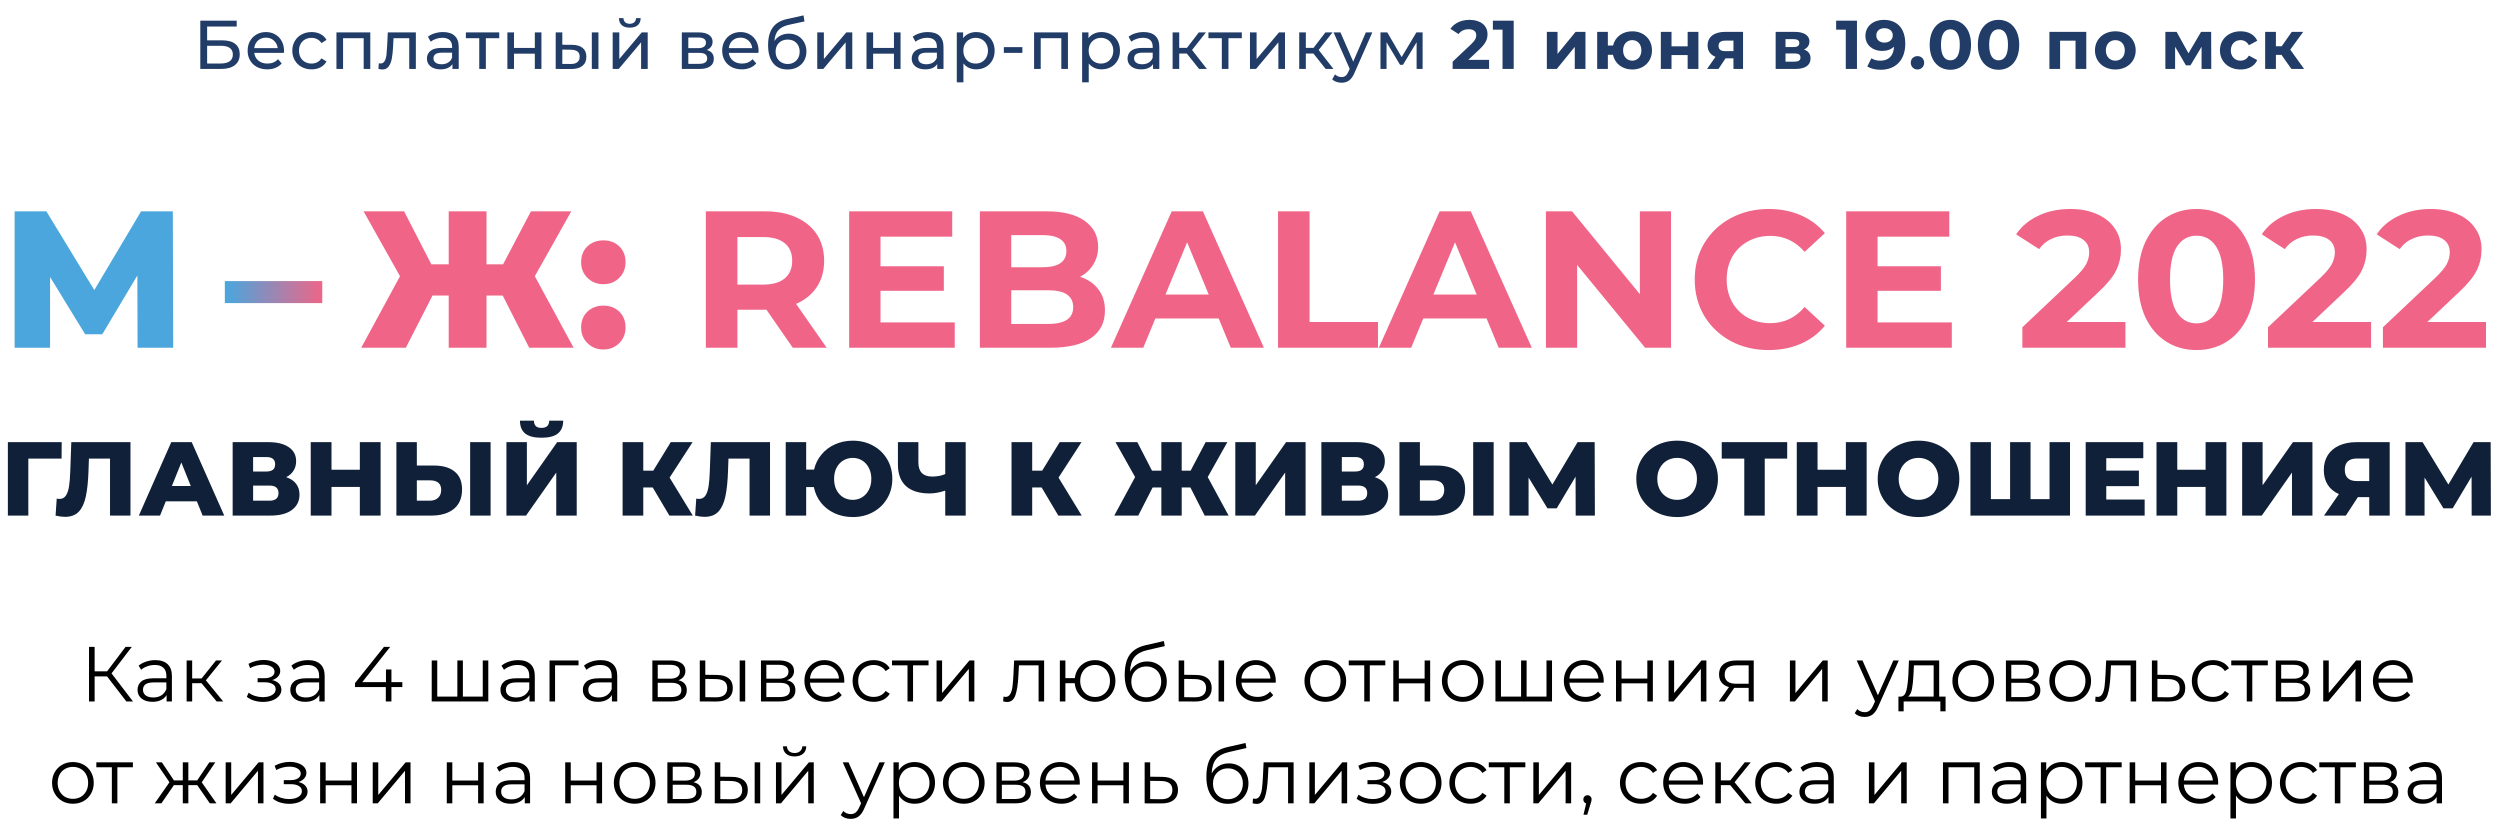 <?xml version="1.0" encoding="UTF-8"?> <svg xmlns="http://www.w3.org/2000/svg" width="834" height="276" viewBox="0 0 834 276" fill="none"> <path d="M45.89 116L45.825 91.885L34.125 111.515H28.405L16.705 92.405V116H4.875V70.5H15.47L31.46 96.76L47.06 70.5H57.655L57.785 116H45.89Z" fill="#4AA6DD"></path> <path d="M20.545 152.995H9.45V172H2.625V147.5H20.58L20.545 152.995ZM43.527 147.5V172H36.702V152.995H29.667L29.527 156.985C29.41 160.485 29.119 163.332 28.652 165.525C28.209 167.718 27.439 169.422 26.342 170.635C25.245 171.825 23.694 172.42 21.687 172.42C20.753 172.42 19.703 172.28 18.537 172L18.922 166.33C19.225 166.4 19.54 166.435 19.867 166.435C20.777 166.435 21.477 166.073 21.967 165.35C22.457 164.627 22.807 163.623 23.017 162.34C23.227 161.033 23.367 159.342 23.437 157.265L23.787 147.5H43.527ZM65.673 167.24H55.313L53.388 172H46.318L57.133 147.5H63.958L74.808 172H67.598L65.673 167.24ZM63.643 162.13L60.493 154.29L57.343 162.13H63.643ZM95.465 159.19C96.912 159.657 98.009 160.38 98.755 161.36C99.525 162.34 99.91 163.553 99.91 165C99.91 167.17 99.059 168.885 97.355 170.145C95.675 171.382 93.284 172 90.18 172H77.615V147.5H89.515C92.455 147.5 94.73 148.06 96.34 149.18C97.974 150.277 98.79 151.84 98.79 153.87C98.79 155.06 98.499 156.11 97.915 157.02C97.355 157.93 96.539 158.653 95.465 159.19ZM84.44 157.3H88.85C90.81 157.3 91.79 156.495 91.79 154.885C91.79 153.275 90.81 152.47 88.85 152.47H84.44V157.3ZM89.9 167.03C91.907 167.03 92.91 166.178 92.91 164.475C92.91 162.818 91.907 161.99 89.9 161.99H84.44V167.03H89.9ZM126.97 147.5V172H120.04V162.445H110.59V172H103.66V147.5H110.59V156.705H120.04V147.5H126.97ZM144.729 155.305C147.739 155.305 150.061 155.982 151.694 157.335C153.328 158.665 154.144 160.648 154.144 163.285C154.144 166.108 153.234 168.267 151.414 169.76C149.594 171.253 147.063 172 143.819 172H132.234V147.5H139.059V155.305H144.729ZM143.364 167.03C144.531 167.03 145.453 166.715 146.129 166.085C146.829 165.455 147.179 164.568 147.179 163.425C147.179 161.302 145.908 160.24 143.364 160.24H139.059V167.03H143.364ZM156.839 147.5H163.664V172H156.839V147.5ZM168.943 147.5H175.768V161.885L185.883 147.5H192.393V172H185.568V157.65L175.488 172H168.943V147.5ZM180.633 146.03C178.16 146.03 176.34 145.552 175.173 144.595C174.03 143.638 173.458 142.215 173.458 140.325H178.113C178.137 141.142 178.347 141.748 178.743 142.145C179.14 142.542 179.77 142.74 180.633 142.74C181.497 142.74 182.138 142.542 182.558 142.145C182.978 141.748 183.2 141.142 183.223 140.325H187.878C187.878 142.215 187.295 143.638 186.128 144.595C184.962 145.552 183.13 146.03 180.633 146.03ZM217.745 162.62H214.595V172H207.7V147.5H214.595V157.02H217.92L223.765 147.5H231.045L223.38 159.33L231.115 172H223.31L217.745 162.62ZM256.876 147.5V172H250.051V152.995H243.016L242.876 156.985C242.76 160.485 242.468 163.332 242.001 165.525C241.558 167.718 240.788 169.422 239.691 170.635C238.595 171.825 237.043 172.42 235.036 172.42C234.103 172.42 233.053 172.28 231.886 172L232.271 166.33C232.575 166.4 232.89 166.435 233.216 166.435C234.126 166.435 234.826 166.073 235.316 165.35C235.806 164.627 236.156 163.623 236.366 162.34C236.576 161.033 236.716 159.342 236.786 157.265L237.136 147.5H256.876ZM284.482 147.01C286.979 147.01 289.231 147.558 291.237 148.655C293.244 149.752 294.819 151.268 295.962 153.205C297.106 155.142 297.677 157.323 297.677 159.75C297.677 162.177 297.106 164.358 295.962 166.295C294.819 168.232 293.244 169.748 291.237 170.845C289.231 171.942 286.979 172.49 284.482 172.49C282.289 172.49 280.271 172.07 278.427 171.23C276.607 170.39 275.091 169.212 273.877 167.695C272.687 166.178 271.894 164.44 271.497 162.48H268.942V172H262.117V147.5H268.942V156.67H271.567C272.011 154.757 272.839 153.077 274.052 151.63C275.266 150.16 276.771 149.028 278.567 148.235C280.364 147.418 282.336 147.01 284.482 147.01ZM284.482 166.75C285.649 166.75 286.699 166.458 287.632 165.875C288.566 165.292 289.301 164.475 289.837 163.425C290.397 162.375 290.677 161.15 290.677 159.75C290.677 158.35 290.397 157.125 289.837 156.075C289.301 155.025 288.566 154.208 287.632 153.625C286.699 153.042 285.649 152.75 284.482 152.75C283.316 152.75 282.254 153.042 281.297 153.625C280.364 154.185 279.617 155.002 279.057 156.075C278.521 157.125 278.252 158.35 278.252 159.75C278.252 161.15 278.521 162.387 279.057 163.46C279.617 164.51 280.364 165.327 281.297 165.91C282.254 166.47 283.316 166.75 284.482 166.75ZM322.156 147.5V172H315.331V163.67C313.441 164.3 311.703 164.615 310.116 164.615C306.686 164.615 304.061 163.798 302.241 162.165C300.444 160.508 299.546 158.128 299.546 155.025V147.5H306.371V154.255C306.371 157.405 307.911 158.98 310.991 158.98C312.671 158.98 314.118 158.7 315.331 158.14V147.5H322.156ZM347.491 162.62H344.341V172H337.446V147.5H344.341V157.02H347.666L353.511 147.5H360.791L353.126 159.33L360.861 172H353.056L347.491 162.62ZM397.121 162.62H394.216V172H387.426V162.62H384.521L379.726 172H371.711L378.676 159.155L372.131 147.5H379.411L384.311 157.02H387.426V147.5H394.216V157.02H397.191L402.196 147.5H409.441L402.896 159.155L409.861 172H401.881L397.121 162.62ZM412.098 147.5H418.923V161.885L429.038 147.5H435.548V172H428.723V157.65L418.643 172H412.098V147.5ZM458.659 159.19C460.105 159.657 461.202 160.38 461.949 161.36C462.719 162.34 463.104 163.553 463.104 165C463.104 167.17 462.252 168.885 460.549 170.145C458.869 171.382 456.477 172 453.374 172H440.809V147.5H452.709C455.649 147.5 457.924 148.06 459.534 149.18C461.167 150.277 461.984 151.84 461.984 153.87C461.984 155.06 461.692 156.11 461.109 157.02C460.549 157.93 459.732 158.653 458.659 159.19ZM447.634 157.3H452.044C454.004 157.3 454.984 156.495 454.984 154.885C454.984 153.275 454.004 152.47 452.044 152.47H447.634V157.3ZM453.094 167.03C455.1 167.03 456.104 166.178 456.104 164.475C456.104 162.818 455.1 161.99 453.094 161.99H447.634V167.03H453.094ZM479.349 155.305C482.359 155.305 484.68 155.982 486.314 157.335C487.947 158.665 488.764 160.648 488.764 163.285C488.764 166.108 487.854 168.267 486.034 169.76C484.214 171.253 481.682 172 478.439 172H466.854V147.5H473.679V155.305H479.349ZM477.984 167.03C479.15 167.03 480.072 166.715 480.749 166.085C481.449 165.455 481.799 164.568 481.799 163.425C481.799 161.302 480.527 160.24 477.984 160.24H473.679V167.03H477.984ZM491.459 147.5H498.284V172H491.459V147.5ZM525.648 172L525.613 159.015L519.313 169.585H516.233L509.932 159.295V172H503.563V147.5H509.268L517.878 161.64L526.278 147.5H531.983L532.053 172H525.648ZM559.489 172.49C556.899 172.49 554.566 171.942 552.489 170.845C550.436 169.748 548.814 168.232 547.624 166.295C546.458 164.358 545.874 162.177 545.874 159.75C545.874 157.323 546.458 155.142 547.624 153.205C548.814 151.268 550.436 149.752 552.489 148.655C554.566 147.558 556.899 147.01 559.489 147.01C562.079 147.01 564.401 147.558 566.454 148.655C568.531 149.752 570.153 151.268 571.319 153.205C572.509 155.142 573.104 157.323 573.104 159.75C573.104 162.177 572.509 164.358 571.319 166.295C570.153 168.232 568.531 169.748 566.454 170.845C564.401 171.942 562.079 172.49 559.489 172.49ZM559.489 166.75C560.726 166.75 561.846 166.458 562.849 165.875C563.853 165.292 564.646 164.475 565.229 163.425C565.813 162.352 566.104 161.127 566.104 159.75C566.104 158.373 565.813 157.16 565.229 156.11C564.646 155.037 563.853 154.208 562.849 153.625C561.846 153.042 560.726 152.75 559.489 152.75C558.253 152.75 557.133 153.042 556.129 153.625C555.126 154.208 554.333 155.037 553.749 156.11C553.166 157.16 552.874 158.373 552.874 159.75C552.874 161.127 553.166 162.352 553.749 163.425C554.333 164.475 555.126 165.292 556.129 165.875C557.133 166.458 558.253 166.75 559.489 166.75ZM596.208 152.995H588.718V172H581.893V152.995H574.368V147.5H596.208V152.995ZM622.712 147.5V172H615.782V162.445H606.332V172H599.402V147.5H606.332V156.705H615.782V147.5H622.712ZM640.017 172.49C637.427 172.49 635.093 171.942 633.017 170.845C630.963 169.748 629.342 168.232 628.152 166.295C626.985 164.358 626.402 162.177 626.402 159.75C626.402 157.323 626.985 155.142 628.152 153.205C629.342 151.268 630.963 149.752 633.017 148.655C635.093 147.558 637.427 147.01 640.017 147.01C642.607 147.01 644.928 147.558 646.982 148.655C649.058 149.752 650.68 151.268 651.847 153.205C653.037 155.142 653.632 157.323 653.632 159.75C653.632 162.177 653.037 164.358 651.847 166.295C650.68 168.232 649.058 169.748 646.982 170.845C644.928 171.942 642.607 172.49 640.017 172.49ZM640.017 166.75C641.253 166.75 642.373 166.458 643.377 165.875C644.38 165.292 645.173 164.475 645.757 163.425C646.34 162.352 646.632 161.127 646.632 159.75C646.632 158.373 646.34 157.16 645.757 156.11C645.173 155.037 644.38 154.208 643.377 153.625C642.373 153.042 641.253 152.75 640.017 152.75C638.78 152.75 637.66 153.042 636.657 153.625C635.653 154.208 634.86 155.037 634.277 156.11C633.693 157.16 633.402 158.373 633.402 159.75C633.402 161.127 633.693 162.352 634.277 163.425C634.86 164.475 635.653 165.292 636.657 165.875C637.66 166.458 638.78 166.75 640.017 166.75ZM690.552 147.5V172H657.337V147.5H664.162V166.505H670.567V147.5H677.392V166.505H683.727V147.5H690.552ZM715.459 166.645V172H695.789V147.5H715.004V152.855H702.649V156.985H713.534V162.165H702.649V166.645H715.459ZM742.717 147.5V172H735.787V162.445H726.337V172H719.407V147.5H726.337V156.705H735.787V147.5H742.717ZM747.981 147.5H754.806V161.885L764.921 147.5H771.431V172H764.606V157.65L754.526 172H747.981V147.5ZM797.202 147.5V172H790.377V165.84H786.597L782.572 172H775.292L780.262 164.825C778.629 164.102 777.381 163.063 776.517 161.71C775.654 160.333 775.222 158.7 775.222 156.81C775.222 154.897 775.666 153.24 776.552 151.84C777.439 150.44 778.711 149.367 780.367 148.62C782.024 147.873 783.961 147.5 786.177 147.5H797.202ZM786.317 152.96C783.587 152.96 782.222 154.208 782.222 156.705C782.222 157.942 782.561 158.887 783.237 159.54C783.937 160.17 784.941 160.485 786.247 160.485H790.377V152.96H786.317ZM824.549 172L824.514 159.015L818.214 169.585H815.134L808.834 159.295V172H802.464V147.5H808.169L816.779 161.64L825.179 147.5H830.884L830.954 172H824.549Z" fill="#102038"></path> <path d="M75.004 93.77H107.504V101.115H75.004V93.77Z" fill="url(#paint0_linear_223_469)"></path> <path d="M167.695 98.58H162.3V116H149.69V98.58H144.295L135.39 116H120.505L133.44 92.145L121.285 70.5H134.805L143.905 88.18H149.69V70.5H162.3V88.18H167.825L177.12 70.5H190.575L178.42 92.145L191.355 116H176.535L167.695 98.58ZM201.273 94.81C199.193 94.81 197.438 94.117 196.008 92.73C194.578 91.343 193.863 89.588 193.863 87.465C193.863 85.298 194.556 83.543 195.943 82.2C197.373 80.857 199.15 80.185 201.273 80.185C203.44 80.185 205.216 80.857 206.603 82.2C207.99 83.543 208.683 85.298 208.683 87.465C208.683 89.588 207.968 91.343 206.538 92.73C205.151 94.117 203.396 94.81 201.273 94.81ZM201.273 116.585C199.193 116.585 197.438 115.892 196.008 114.505C194.578 113.118 193.863 111.363 193.863 109.24C193.863 107.073 194.556 105.318 195.943 103.975C197.373 102.632 199.15 101.96 201.273 101.96C203.44 101.96 205.216 102.632 206.603 103.975C207.99 105.318 208.683 107.073 208.683 109.24C208.683 111.363 207.968 113.118 206.538 114.505C205.151 115.892 203.396 116.585 201.273 116.585ZM264.467 116L255.692 103.325H255.172H246.007V116H235.477V70.5H255.172C259.202 70.5 262.691 71.172 265.637 72.515C268.627 73.858 270.924 75.765 272.527 78.235C274.131 80.705 274.932 83.63 274.932 87.01C274.932 90.39 274.109 93.315 272.462 95.785C270.859 98.212 268.562 100.075 265.572 101.375L275.777 116H264.467ZM264.272 87.01C264.272 84.453 263.449 82.503 261.802 81.16C260.156 79.773 257.751 79.08 254.587 79.08H246.007V94.94H254.587C257.751 94.94 260.156 94.247 261.802 92.86C263.449 91.473 264.272 89.523 264.272 87.01ZM318.505 107.55V116H283.275V70.5H317.66V78.95H293.74V88.83H314.865V97.02H293.74V107.55H318.505ZM360.293 92.34C362.893 93.163 364.93 94.55 366.403 96.5C367.877 98.407 368.613 100.768 368.613 103.585C368.613 107.572 367.053 110.648 363.933 112.815C360.857 114.938 356.35 116 350.413 116H326.883V70.5H349.113C354.66 70.5 358.907 71.562 361.853 73.685C364.843 75.808 366.338 78.69 366.338 82.33C366.338 84.54 365.797 86.512 364.713 88.245C363.673 89.978 362.2 91.343 360.293 92.34ZM337.348 78.43V89.155H347.813C350.413 89.155 352.385 88.7 353.728 87.79C355.072 86.88 355.743 85.537 355.743 83.76C355.743 81.983 355.072 80.662 353.728 79.795C352.385 78.885 350.413 78.43 347.813 78.43H337.348ZM349.633 108.07C352.407 108.07 354.487 107.615 355.873 106.705C357.303 105.795 358.018 104.387 358.018 102.48C358.018 98.71 355.223 96.825 349.633 96.825H337.348V108.07H349.633ZM406.551 106.25H385.426L381.396 116H370.606L390.886 70.5H401.286L421.631 116H410.581L406.551 106.25ZM403.236 98.255L396.021 80.835L388.806 98.255H403.236ZM426.351 70.5H436.881V107.42H459.696V116H426.351V70.5ZM495.926 106.25H474.801L470.771 116H459.981L480.261 70.5H490.661L511.006 116H499.956L495.926 106.25ZM492.611 98.255L485.396 80.835L478.181 98.255H492.611ZM557.456 70.5V116H548.811L526.126 88.375V116H515.726V70.5H524.436L547.056 98.125V70.5H557.456ZM589.996 116.78C585.36 116.78 581.156 115.783 577.386 113.79C573.66 111.753 570.713 108.958 568.546 105.405C566.423 101.808 565.361 97.757 565.361 93.25C565.361 88.743 566.423 84.713 568.546 81.16C570.713 77.563 573.66 74.768 577.386 72.775C581.156 70.738 585.381 69.72 590.061 69.72C594.005 69.72 597.558 70.413 600.721 71.8C603.928 73.187 606.615 75.18 608.781 77.78L602.021 84.02C598.945 80.467 595.131 78.69 590.581 78.69C587.765 78.69 585.251 79.318 583.041 80.575C580.831 81.788 579.098 83.5 577.841 85.71C576.628 87.92 576.021 90.433 576.021 93.25C576.021 96.067 576.628 98.58 577.841 100.79C579.098 103 580.831 104.733 583.041 105.99C585.251 107.203 587.765 107.81 590.581 107.81C595.131 107.81 598.945 106.012 602.021 102.415L608.781 108.655C606.615 111.298 603.928 113.313 600.721 114.7C597.515 116.087 593.94 116.78 589.996 116.78ZM651.122 107.55V116H615.892V70.5H650.277V78.95H626.357V88.83H647.482V97.02H626.357V107.55H651.122ZM709.044 107.42V116H674.659V109.175L692.209 92.6C694.072 90.823 695.329 89.307 695.979 88.05C696.629 86.75 696.954 85.472 696.954 84.215C696.954 82.395 696.326 81.008 695.069 80.055C693.856 79.058 692.057 78.56 689.674 78.56C687.681 78.56 685.882 78.95 684.279 79.73C682.676 80.467 681.332 81.593 680.249 83.11L672.579 78.17C674.356 75.527 676.804 73.468 679.924 71.995C683.044 70.478 686.619 69.72 690.649 69.72C694.029 69.72 696.976 70.283 699.489 71.41C702.046 72.493 704.017 74.053 705.404 76.09C706.834 78.083 707.549 80.445 707.549 83.175C707.549 85.645 707.029 87.963 705.989 90.13C704.949 92.297 702.934 94.767 699.944 97.54L689.479 107.42H709.044ZM732.762 116.78C728.992 116.78 725.633 115.848 722.687 113.985C719.74 112.122 717.422 109.435 715.732 105.925C714.085 102.372 713.262 98.147 713.262 93.25C713.262 88.353 714.085 84.15 715.732 80.64C717.422 77.087 719.74 74.378 722.687 72.515C725.633 70.652 728.992 69.72 732.762 69.72C736.532 69.72 739.89 70.652 742.837 72.515C745.783 74.378 748.08 77.087 749.727 80.64C751.417 84.15 752.262 88.353 752.262 93.25C752.262 98.147 751.417 102.372 749.727 105.925C748.08 109.435 745.783 112.122 742.837 113.985C739.89 115.848 736.532 116.78 732.762 116.78ZM732.762 107.875C735.535 107.875 737.702 106.683 739.262 104.3C740.865 101.917 741.667 98.233 741.667 93.25C741.667 88.267 740.865 84.583 739.262 82.2C737.702 79.817 735.535 78.625 732.762 78.625C730.032 78.625 727.865 79.817 726.262 82.2C724.702 84.583 723.922 88.267 723.922 93.25C723.922 98.233 724.702 101.917 726.262 104.3C727.865 106.683 730.032 107.875 732.762 107.875ZM790.992 107.42V116H756.607V109.175L774.157 92.6C776.02 90.823 777.277 89.307 777.927 88.05C778.577 86.75 778.902 85.472 778.902 84.215C778.902 82.395 778.274 81.008 777.017 80.055C775.804 79.058 774.005 78.56 771.622 78.56C769.629 78.56 767.83 78.95 766.227 79.73C764.624 80.467 763.28 81.593 762.197 83.11L754.527 78.17C756.304 75.527 758.752 73.468 761.872 71.995C764.992 70.478 768.567 69.72 772.597 69.72C775.977 69.72 778.924 70.283 781.437 71.41C783.994 72.493 785.965 74.053 787.352 76.09C788.782 78.083 789.497 80.445 789.497 83.175C789.497 85.645 788.977 87.963 787.937 90.13C786.897 92.297 784.882 94.767 781.892 97.54L771.427 107.42H790.992ZM829.332 107.42V116H794.947V109.175L812.497 92.6C814.36 90.823 815.617 89.307 816.267 88.05C816.917 86.75 817.242 85.472 817.242 84.215C817.242 82.395 816.614 81.008 815.357 80.055C814.144 79.058 812.345 78.56 809.962 78.56C807.969 78.56 806.17 78.95 804.567 79.73C802.964 80.467 801.62 81.593 800.537 83.11L792.867 78.17C794.644 75.527 797.092 73.468 800.212 71.995C803.332 70.478 806.907 69.72 810.937 69.72C814.317 69.72 817.264 70.283 819.777 71.41C822.334 72.493 824.305 74.053 825.692 76.09C827.122 78.083 827.837 80.445 827.837 83.175C827.837 85.645 827.317 87.963 826.277 90.13C825.237 92.297 823.222 94.767 820.232 97.54L809.767 107.42H829.332Z" fill="#F06587"></path> <path d="M35.727 225.654H31.567V234H29.695V215.8H31.567V223.964H35.727L41.889 215.8H43.969L37.209 224.64L44.359 234H42.149L35.727 225.654ZM51.809 220.22C53.594 220.22 54.963 220.671 55.917 221.572C56.87 222.456 57.347 223.773 57.347 225.524V234H55.579V231.868C55.163 232.579 54.547 233.133 53.733 233.532C52.935 233.931 51.982 234.13 50.873 234.13C49.347 234.13 48.134 233.766 47.233 233.038C46.331 232.31 45.881 231.348 45.881 230.152C45.881 228.991 46.297 228.055 47.129 227.344C47.978 226.633 49.321 226.278 51.159 226.278H55.501V225.446C55.501 224.267 55.171 223.375 54.513 222.768C53.854 222.144 52.892 221.832 51.627 221.832C50.76 221.832 49.928 221.979 49.131 222.274C48.333 222.551 47.649 222.941 47.077 223.444L46.245 222.066C46.938 221.477 47.77 221.026 48.741 220.714C49.711 220.385 50.734 220.22 51.809 220.22ZM51.159 232.674C52.199 232.674 53.091 232.44 53.837 231.972C54.582 231.487 55.137 230.793 55.501 229.892V227.656H51.211C48.871 227.656 47.701 228.471 47.701 230.1C47.701 230.897 48.004 231.53 48.611 231.998C49.217 232.449 50.067 232.674 51.159 232.674ZM67.227 227.916H64.107V234H62.261V220.324H64.107V226.33H67.253L72.063 220.324H74.065L68.683 226.954L74.455 234H72.271L67.227 227.916ZM90.829 226.876C91.799 227.101 92.545 227.491 93.065 228.046C93.602 228.601 93.871 229.277 93.871 230.074C93.871 230.871 93.594 231.582 93.039 232.206C92.501 232.83 91.765 233.315 90.829 233.662C89.893 233.991 88.862 234.156 87.735 234.156C86.747 234.156 85.776 234.017 84.823 233.74C83.87 233.445 83.037 233.021 82.327 232.466L82.951 231.088C83.575 231.556 84.303 231.92 85.135 232.18C85.967 232.44 86.808 232.57 87.657 232.57C88.922 232.57 89.954 232.336 90.751 231.868C91.566 231.383 91.973 230.733 91.973 229.918C91.973 229.19 91.644 228.627 90.985 228.228C90.326 227.812 89.425 227.604 88.281 227.604H85.941V226.252H88.177C89.2 226.252 90.023 226.061 90.647 225.68C91.271 225.281 91.583 224.753 91.583 224.094C91.583 223.366 91.228 222.794 90.517 222.378C89.823 221.962 88.913 221.754 87.787 221.754C86.314 221.754 84.858 222.127 83.419 222.872L82.899 221.442C84.528 220.593 86.218 220.168 87.969 220.168C89.009 220.168 89.945 220.324 90.777 220.636C91.626 220.931 92.285 221.355 92.753 221.91C93.238 222.465 93.481 223.106 93.481 223.834C93.481 224.527 93.238 225.143 92.753 225.68C92.285 226.217 91.644 226.616 90.829 226.876ZM102.768 220.22C104.553 220.22 105.922 220.671 106.876 221.572C107.829 222.456 108.306 223.773 108.306 225.524V234H106.538V231.868C106.122 232.579 105.506 233.133 104.692 233.532C103.894 233.931 102.941 234.13 101.832 234.13C100.306 234.13 99.093 233.766 98.192 233.038C97.29 232.31 96.84 231.348 96.84 230.152C96.84 228.991 97.255 228.055 98.088 227.344C98.937 226.633 100.28 226.278 102.118 226.278H106.46V225.446C106.46 224.267 106.13 223.375 105.472 222.768C104.813 222.144 103.851 221.832 102.586 221.832C101.719 221.832 100.887 221.979 100.09 222.274C99.292 222.551 98.608 222.941 98.035 223.444L97.204 222.066C97.897 221.477 98.729 221.026 99.7 220.714C100.67 220.385 101.693 220.22 102.768 220.22ZM102.118 232.674C103.158 232.674 104.05 232.44 104.796 231.972C105.541 231.487 106.096 230.793 106.46 229.892V227.656H102.17C99.829 227.656 98.659 228.471 98.659 230.1C98.659 230.897 98.963 231.53 99.57 231.998C100.176 232.449 101.026 232.674 102.118 232.674ZM134.22 229.216H130.58V234H128.708V229.216H118.438V227.864L128.084 215.8H130.164L120.856 227.552H128.76V223.34H130.58V227.552H134.22V229.216ZM162.895 220.324V234H144.019V220.324H145.865V232.388H152.573V220.324H154.419V232.388H161.049V220.324H162.895ZM172.871 220.22C174.656 220.22 176.026 220.671 176.979 221.572C177.932 222.456 178.409 223.773 178.409 225.524V234H176.641V231.868C176.225 232.579 175.61 233.133 174.795 233.532C173.998 233.931 173.044 234.13 171.935 234.13C170.41 234.13 169.196 233.766 168.295 233.038C167.394 232.31 166.943 231.348 166.943 230.152C166.943 228.991 167.359 228.055 168.191 227.344C169.04 226.633 170.384 226.278 172.221 226.278H176.563V225.446C176.563 224.267 176.234 223.375 175.575 222.768C174.916 222.144 173.954 221.832 172.689 221.832C171.822 221.832 170.99 221.979 170.193 222.274C169.396 222.551 168.711 222.941 168.139 223.444L167.307 222.066C168 221.477 168.832 221.026 169.803 220.714C170.774 220.385 171.796 220.22 172.871 220.22ZM172.221 232.674C173.261 232.674 174.154 232.44 174.899 231.972C175.644 231.487 176.199 230.793 176.563 229.892V227.656H172.273C169.933 227.656 168.763 228.471 168.763 230.1C168.763 230.897 169.066 231.53 169.673 231.998C170.28 232.449 171.129 232.674 172.221 232.674ZM192.995 221.962H185.169V234H183.323V220.324H192.995V221.962ZM200.369 220.22C202.154 220.22 203.524 220.671 204.477 221.572C205.43 222.456 205.907 223.773 205.907 225.524V234H204.139V231.868C203.723 232.579 203.108 233.133 202.293 233.532C201.496 233.931 200.542 234.13 199.433 234.13C197.908 234.13 196.694 233.766 195.793 233.038C194.892 232.31 194.441 231.348 194.441 230.152C194.441 228.991 194.857 228.055 195.689 227.344C196.538 226.633 197.882 226.278 199.719 226.278H204.061V225.446C204.061 224.267 203.732 223.375 203.073 222.768C202.414 222.144 201.452 221.832 200.187 221.832C199.32 221.832 198.488 221.979 197.691 222.274C196.894 222.551 196.209 222.941 195.637 223.444L194.805 222.066C195.498 221.477 196.33 221.026 197.301 220.714C198.272 220.385 199.294 220.22 200.369 220.22ZM199.719 232.674C200.759 232.674 201.652 232.44 202.397 231.972C203.142 231.487 203.697 230.793 204.061 229.892V227.656H199.771C197.431 227.656 196.261 228.471 196.261 230.1C196.261 230.897 196.564 231.53 197.171 231.998C197.778 232.449 198.627 232.674 199.719 232.674ZM226.336 226.928C228.191 227.361 229.118 228.479 229.118 230.282C229.118 231.478 228.676 232.397 227.792 233.038C226.908 233.679 225.591 234 223.84 234H217.626V220.324H223.658C225.218 220.324 226.44 220.627 227.324 221.234C228.208 221.841 228.65 222.707 228.65 223.834C228.65 224.579 228.442 225.221 228.026 225.758C227.627 226.278 227.064 226.668 226.336 226.928ZM219.42 226.408H223.528C224.585 226.408 225.391 226.209 225.946 225.81C226.518 225.411 226.804 224.831 226.804 224.068C226.804 223.305 226.518 222.733 225.946 222.352C225.391 221.971 224.585 221.78 223.528 221.78H219.42V226.408ZM223.762 232.544C224.941 232.544 225.825 232.353 226.414 231.972C227.003 231.591 227.298 230.993 227.298 230.178C227.298 229.363 227.029 228.765 226.492 228.384C225.955 227.985 225.105 227.786 223.944 227.786H219.42V232.544H223.762ZM239.19 225.16C240.906 225.177 242.215 225.559 243.116 226.304C244.018 227.049 244.468 228.124 244.468 229.528C244.468 230.984 243.983 232.102 243.012 232.882C242.042 233.662 240.655 234.043 238.852 234.026L233.444 234V220.324H235.29V225.108L239.19 225.16ZM246.756 220.324H248.602V234H246.756V220.324ZM238.748 232.622C240.014 232.639 240.967 232.388 241.608 231.868C242.267 231.331 242.596 230.551 242.596 229.528C242.596 228.523 242.276 227.777 241.634 227.292C240.993 226.807 240.031 226.555 238.748 226.538L235.29 226.486V232.57L238.748 232.622ZM262.568 226.928C264.423 227.361 265.35 228.479 265.35 230.282C265.35 231.478 264.908 232.397 264.024 233.038C263.14 233.679 261.823 234 260.072 234H253.858V220.324H259.89C261.45 220.324 262.672 220.627 263.556 221.234C264.44 221.841 264.882 222.707 264.882 223.834C264.882 224.579 264.674 225.221 264.258 225.758C263.86 226.278 263.296 226.668 262.568 226.928ZM255.652 226.408H259.76C260.818 226.408 261.624 226.209 262.178 225.81C262.75 225.411 263.036 224.831 263.036 224.068C263.036 223.305 262.75 222.733 262.178 222.352C261.624 221.971 260.818 221.78 259.76 221.78H255.652V226.408ZM259.994 232.544C261.173 232.544 262.057 232.353 262.646 231.972C263.236 231.591 263.53 230.993 263.53 230.178C263.53 229.363 263.262 228.765 262.724 228.384C262.187 227.985 261.338 227.786 260.176 227.786H255.652V232.544H259.994ZM281.637 227.734H270.197C270.301 229.155 270.847 230.308 271.835 231.192C272.823 232.059 274.071 232.492 275.579 232.492C276.428 232.492 277.208 232.345 277.919 232.05C278.629 231.738 279.245 231.287 279.765 230.698L280.805 231.894C280.198 232.622 279.435 233.177 278.517 233.558C277.615 233.939 276.619 234.13 275.527 234.13C274.123 234.13 272.875 233.835 271.783 233.246C270.708 232.639 269.867 231.807 269.261 230.75C268.654 229.693 268.351 228.497 268.351 227.162C268.351 225.827 268.637 224.631 269.209 223.574C269.798 222.517 270.595 221.693 271.601 221.104C272.623 220.515 273.767 220.22 275.033 220.22C276.298 220.22 277.433 220.515 278.439 221.104C279.444 221.693 280.233 222.517 280.805 223.574C281.377 224.614 281.663 225.81 281.663 227.162L281.637 227.734ZM275.033 221.806C273.715 221.806 272.606 222.231 271.705 223.08C270.821 223.912 270.318 225.004 270.197 226.356H279.895C279.773 225.004 279.262 223.912 278.361 223.08C277.477 222.231 276.367 221.806 275.033 221.806ZM291.469 234.13C290.117 234.13 288.904 233.835 287.829 233.246C286.772 232.657 285.94 231.833 285.333 230.776C284.726 229.701 284.423 228.497 284.423 227.162C284.423 225.827 284.726 224.631 285.333 223.574C285.94 222.517 286.772 221.693 287.829 221.104C288.904 220.515 290.117 220.22 291.469 220.22C292.648 220.22 293.696 220.454 294.615 220.922C295.551 221.373 296.288 222.04 296.825 222.924L295.447 223.86C294.996 223.184 294.424 222.681 293.731 222.352C293.038 222.005 292.284 221.832 291.469 221.832C290.481 221.832 289.588 222.057 288.791 222.508C288.011 222.941 287.396 223.565 286.945 224.38C286.512 225.195 286.295 226.122 286.295 227.162C286.295 228.219 286.512 229.155 286.945 229.97C287.396 230.767 288.011 231.391 288.791 231.842C289.588 232.275 290.481 232.492 291.469 232.492C292.284 232.492 293.038 232.327 293.731 231.998C294.424 231.669 294.996 231.166 295.447 230.49L296.825 231.426C296.288 232.31 295.551 232.986 294.615 233.454C293.679 233.905 292.63 234.13 291.469 234.13ZM309.766 221.962H304.592V234H302.746V221.962H297.572V220.324H309.766V221.962ZM312.435 220.324H314.281V231.192L323.407 220.324H325.045V234H323.199V223.132L314.099 234H312.435V220.324ZM348.32 220.324V234H346.474V221.962H339.922L339.74 225.342C339.601 228.185 339.272 230.369 338.752 231.894C338.232 233.419 337.304 234.182 335.97 234.182C335.606 234.182 335.164 234.113 334.644 233.974L334.774 232.388C335.086 232.457 335.302 232.492 335.424 232.492C336.134 232.492 336.672 232.163 337.036 231.504C337.4 230.845 337.642 230.031 337.764 229.06C337.885 228.089 337.989 226.807 338.076 225.212L338.31 220.324H348.32ZM365.319 220.22C366.602 220.22 367.755 220.515 368.777 221.104C369.817 221.693 370.632 222.517 371.221 223.574C371.811 224.631 372.105 225.827 372.105 227.162C372.105 228.497 371.811 229.693 371.221 230.75C370.632 231.807 369.817 232.639 368.777 233.246C367.755 233.835 366.602 234.13 365.319 234.13C364.106 234.13 363.005 233.87 362.017 233.35C361.029 232.813 360.223 232.076 359.599 231.14C358.993 230.204 358.637 229.129 358.533 227.916H355.413V234H353.567V220.324H355.413V226.226H358.559C358.698 225.047 359.071 224.007 359.677 223.106C360.301 222.187 361.099 221.477 362.069 220.974C363.04 220.471 364.123 220.22 365.319 220.22ZM365.319 232.518C366.255 232.518 367.096 232.293 367.841 231.842C368.604 231.391 369.202 230.759 369.635 229.944C370.069 229.129 370.285 228.202 370.285 227.162C370.285 226.122 370.069 225.195 369.635 224.38C369.202 223.565 368.604 222.941 367.841 222.508C367.096 222.057 366.255 221.832 365.319 221.832C364.383 221.832 363.534 222.057 362.771 222.508C362.026 222.941 361.437 223.565 361.003 224.38C360.57 225.195 360.353 226.122 360.353 227.162C360.353 228.202 360.57 229.129 361.003 229.944C361.437 230.759 362.026 231.391 362.771 231.842C363.534 232.293 364.383 232.518 365.319 232.518ZM382.694 220.662C383.959 220.662 385.086 220.948 386.074 221.52C387.079 222.075 387.859 222.863 388.414 223.886C388.968 224.891 389.246 226.044 389.246 227.344C389.246 228.679 388.951 229.866 388.362 230.906C387.79 231.929 386.984 232.726 385.944 233.298C384.904 233.87 383.708 234.156 382.356 234.156C380.085 234.156 378.326 233.359 377.078 231.764C375.83 230.169 375.206 227.968 375.206 225.16C375.206 222.231 375.76 219.986 376.869 218.426C377.996 216.866 379.747 215.809 382.122 215.254L388.258 213.85L388.57 215.54L382.798 216.866C380.839 217.299 379.4 218.071 378.482 219.18C377.563 220.272 377.06 221.893 376.974 224.042C377.528 222.985 378.3 222.161 379.288 221.572C380.276 220.965 381.411 220.662 382.694 220.662ZM382.408 232.622C383.361 232.622 384.21 232.405 384.956 231.972C385.718 231.521 386.308 230.897 386.724 230.1C387.157 229.303 387.374 228.401 387.374 227.396C387.374 226.391 387.166 225.507 386.75 224.744C386.334 223.981 385.744 223.392 384.982 222.976C384.236 222.543 383.378 222.326 382.408 222.326C381.437 222.326 380.57 222.543 379.808 222.976C379.062 223.392 378.473 223.981 378.04 224.744C377.624 225.507 377.416 226.391 377.416 227.396C377.416 228.401 377.624 229.303 378.04 230.1C378.473 230.897 379.071 231.521 379.834 231.972C380.596 232.405 381.454 232.622 382.408 232.622ZM398.948 225.16C400.664 225.177 401.973 225.559 402.874 226.304C403.776 227.049 404.226 228.124 404.226 229.528C404.226 230.984 403.741 232.102 402.77 232.882C401.8 233.662 400.413 234.043 398.61 234.026L393.202 234V220.324H395.048V225.108L398.948 225.16ZM406.514 220.324H408.36V234H406.514V220.324ZM398.506 232.622C399.772 232.639 400.725 232.388 401.366 231.868C402.025 231.331 402.354 230.551 402.354 229.528C402.354 228.523 402.034 227.777 401.392 227.292C400.751 226.807 399.789 226.555 398.506 226.538L395.048 226.486V232.57L398.506 232.622ZM425.576 227.734H414.136C414.24 229.155 414.786 230.308 415.774 231.192C416.762 232.059 418.01 232.492 419.518 232.492C420.368 232.492 421.148 232.345 421.858 232.05C422.569 231.738 423.184 231.287 423.704 230.698L424.744 231.894C424.138 232.622 423.375 233.177 422.456 233.558C421.555 233.939 420.558 234.13 419.466 234.13C418.062 234.13 416.814 233.835 415.722 233.246C414.648 232.639 413.807 231.807 413.2 230.75C412.594 229.693 412.29 228.497 412.29 227.162C412.29 225.827 412.576 224.631 413.148 223.574C413.738 222.517 414.535 221.693 415.54 221.104C416.563 220.515 417.707 220.22 418.972 220.22C420.238 220.22 421.373 220.515 422.378 221.104C423.384 221.693 424.172 222.517 424.744 223.574C425.316 224.614 425.602 225.81 425.602 227.162L425.576 227.734ZM418.972 221.806C417.655 221.806 416.546 222.231 415.644 223.08C414.76 223.912 414.258 225.004 414.136 226.356H423.834C423.713 225.004 423.202 223.912 422.3 223.08C421.416 222.231 420.307 221.806 418.972 221.806ZM442.135 234.13C440.818 234.13 439.631 233.835 438.573 233.246C437.516 232.639 436.684 231.807 436.077 230.75C435.471 229.693 435.167 228.497 435.167 227.162C435.167 225.827 435.471 224.631 436.077 223.574C436.684 222.517 437.516 221.693 438.573 221.104C439.631 220.515 440.818 220.22 442.135 220.22C443.453 220.22 444.64 220.515 445.697 221.104C446.755 221.693 447.578 222.517 448.167 223.574C448.774 224.631 449.077 225.827 449.077 227.162C449.077 228.497 448.774 229.693 448.167 230.75C447.578 231.807 446.755 232.639 445.697 233.246C444.64 233.835 443.453 234.13 442.135 234.13ZM442.135 232.492C443.106 232.492 443.973 232.275 444.735 231.842C445.515 231.391 446.122 230.759 446.555 229.944C446.989 229.129 447.205 228.202 447.205 227.162C447.205 226.122 446.989 225.195 446.555 224.38C446.122 223.565 445.515 222.941 444.735 222.508C443.973 222.057 443.106 221.832 442.135 221.832C441.165 221.832 440.289 222.057 439.509 222.508C438.747 222.941 438.14 223.565 437.689 224.38C437.256 225.195 437.039 226.122 437.039 227.162C437.039 228.202 437.256 229.129 437.689 229.944C438.14 230.759 438.747 231.391 439.509 231.842C440.289 232.275 441.165 232.492 442.135 232.492ZM462.135 221.962H456.961V234H455.115V221.962H449.941V220.324H462.135V221.962ZM464.804 220.324H466.65V226.382H475.256V220.324H477.102V234H475.256V227.968H466.65V234H464.804V220.324ZM487.991 234.13C486.673 234.13 485.486 233.835 484.429 233.246C483.371 232.639 482.539 231.807 481.933 230.75C481.326 229.693 481.023 228.497 481.023 227.162C481.023 225.827 481.326 224.631 481.933 223.574C482.539 222.517 483.371 221.693 484.429 221.104C485.486 220.515 486.673 220.22 487.991 220.22C489.308 220.22 490.495 220.515 491.553 221.104C492.61 221.693 493.433 222.517 494.023 223.574C494.629 224.631 494.933 225.827 494.933 227.162C494.933 228.497 494.629 229.693 494.023 230.75C493.433 231.807 492.61 232.639 491.553 233.246C490.495 233.835 489.308 234.13 487.991 234.13ZM487.991 232.492C488.961 232.492 489.828 232.275 490.591 231.842C491.371 231.391 491.977 230.759 492.411 229.944C492.844 229.129 493.061 228.202 493.061 227.162C493.061 226.122 492.844 225.195 492.411 224.38C491.977 223.565 491.371 222.941 490.591 222.508C489.828 222.057 488.961 221.832 487.991 221.832C487.02 221.832 486.145 222.057 485.365 222.508C484.602 222.941 483.995 223.565 483.545 224.38C483.111 225.195 482.895 226.122 482.895 227.162C482.895 228.202 483.111 229.129 483.545 229.944C483.995 230.759 484.602 231.391 485.365 231.842C486.145 232.275 487.02 232.492 487.991 232.492ZM517.754 220.324V234H498.878V220.324H500.724V232.388H507.432V220.324H509.278V232.388H515.908V220.324H517.754ZM534.984 227.734H523.544C523.648 229.155 524.194 230.308 525.182 231.192C526.17 232.059 527.418 232.492 528.926 232.492C529.776 232.492 530.556 232.345 531.266 232.05C531.977 231.738 532.592 231.287 533.112 230.698L534.152 231.894C533.546 232.622 532.783 233.177 531.864 233.558C530.963 233.939 529.966 234.13 528.874 234.13C527.47 234.13 526.222 233.835 525.13 233.246C524.056 232.639 523.215 231.807 522.608 230.75C522.002 229.693 521.698 228.497 521.698 227.162C521.698 225.827 521.984 224.631 522.556 223.574C523.146 222.517 523.943 221.693 524.948 221.104C525.971 220.515 527.115 220.22 528.38 220.22C529.646 220.22 530.781 220.515 531.786 221.104C532.792 221.693 533.58 222.517 534.152 223.574C534.724 224.614 535.01 225.81 535.01 227.162L534.984 227.734ZM528.38 221.806C527.063 221.806 525.954 222.231 525.052 223.08C524.168 223.912 523.666 225.004 523.544 226.356H533.242C533.121 225.004 532.61 223.912 531.708 223.08C530.824 222.231 529.715 221.806 528.38 221.806ZM539.097 220.324H540.943V226.382H549.549V220.324H551.395V234H549.549V227.968H540.943V234H539.097V220.324ZM556.642 220.324H558.488V231.192L567.614 220.324H569.252V234H567.406V223.132L558.306 234H556.642V220.324ZM585.046 220.324V234H583.356V229.476H579.066H578.546L575.374 234H573.372L576.778 229.216C575.721 228.921 574.906 228.419 574.334 227.708C573.762 226.997 573.476 226.096 573.476 225.004C573.476 223.479 573.996 222.317 575.036 221.52C576.076 220.723 577.497 220.324 579.3 220.324H585.046ZM575.348 225.056C575.348 227.084 576.639 228.098 579.222 228.098H583.356V221.962H579.352C576.683 221.962 575.348 222.993 575.348 225.056ZM597.114 220.324H598.96V231.192L608.086 220.324H609.724V234H607.878V223.132L598.778 234H597.114V220.324ZM633.441 220.324L626.603 235.638C626.049 236.921 625.407 237.831 624.679 238.368C623.951 238.905 623.076 239.174 622.053 239.174C621.395 239.174 620.779 239.07 620.207 238.862C619.635 238.654 619.141 238.342 618.725 237.926L619.583 236.548C620.277 237.241 621.109 237.588 622.079 237.588C622.703 237.588 623.232 237.415 623.665 237.068C624.116 236.721 624.532 236.132 624.913 235.3L625.511 233.974L619.401 220.324H621.325L626.473 231.946L631.621 220.324H633.441ZM649.046 232.388V237.302H647.304V234H635.058V237.302H633.316V232.388H634.096C635.015 232.336 635.639 231.66 635.968 230.36C636.297 229.06 636.523 227.24 636.644 224.9L636.826 220.324H646.914V232.388H649.046ZM638.334 225.004C638.247 226.945 638.083 228.549 637.84 229.814C637.597 231.062 637.164 231.92 636.54 232.388H645.068V221.962H638.49L638.334 225.004ZM658.286 234.13C656.968 234.13 655.781 233.835 654.724 233.246C653.666 232.639 652.834 231.807 652.228 230.75C651.621 229.693 651.318 228.497 651.318 227.162C651.318 225.827 651.621 224.631 652.228 223.574C652.834 222.517 653.666 221.693 654.724 221.104C655.781 220.515 656.968 220.22 658.286 220.22C659.603 220.22 660.79 220.515 661.848 221.104C662.905 221.693 663.728 222.517 664.318 223.574C664.924 224.631 665.228 225.827 665.228 227.162C665.228 228.497 664.924 229.693 664.318 230.75C663.728 231.807 662.905 232.639 661.848 233.246C660.79 233.835 659.603 234.13 658.286 234.13ZM658.286 232.492C659.256 232.492 660.123 232.275 660.886 231.842C661.666 231.391 662.272 230.759 662.706 229.944C663.139 229.129 663.356 228.202 663.356 227.162C663.356 226.122 663.139 225.195 662.706 224.38C662.272 223.565 661.666 222.941 660.886 222.508C660.123 222.057 659.256 221.832 658.286 221.832C657.315 221.832 656.44 222.057 655.66 222.508C654.897 222.941 654.29 223.565 653.84 224.38C653.406 225.195 653.19 226.122 653.19 227.162C653.19 228.202 653.406 229.129 653.84 229.944C654.29 230.759 654.897 231.391 655.66 231.842C656.44 232.275 657.315 232.492 658.286 232.492ZM677.883 226.928C679.738 227.361 680.665 228.479 680.665 230.282C680.665 231.478 680.223 232.397 679.339 233.038C678.455 233.679 677.138 234 675.387 234H669.173V220.324H675.205C676.765 220.324 677.987 220.627 678.871 221.234C679.755 221.841 680.197 222.707 680.197 223.834C680.197 224.579 679.989 225.221 679.573 225.758C679.174 226.278 678.611 226.668 677.883 226.928ZM670.967 226.408H675.075C676.132 226.408 676.938 226.209 677.493 225.81C678.065 225.411 678.351 224.831 678.351 224.068C678.351 223.305 678.065 222.733 677.493 222.352C676.938 221.971 676.132 221.78 675.075 221.78H670.967V226.408ZM675.309 232.544C676.488 232.544 677.372 232.353 677.961 231.972C678.55 231.591 678.845 230.993 678.845 230.178C678.845 229.363 678.576 228.765 678.039 228.384C677.502 227.985 676.652 227.786 675.491 227.786H670.967V232.544H675.309ZM690.633 234.13C689.316 234.13 688.129 233.835 687.071 233.246C686.014 232.639 685.182 231.807 684.575 230.75C683.969 229.693 683.665 228.497 683.665 227.162C683.665 225.827 683.969 224.631 684.575 223.574C685.182 222.517 686.014 221.693 687.071 221.104C688.129 220.515 689.316 220.22 690.633 220.22C691.951 220.22 693.138 220.515 694.195 221.104C695.253 221.693 696.076 222.517 696.665 223.574C697.272 224.631 697.575 225.827 697.575 227.162C697.575 228.497 697.272 229.693 696.665 230.75C696.076 231.807 695.253 232.639 694.195 233.246C693.138 233.835 691.951 234.13 690.633 234.13ZM690.633 232.492C691.604 232.492 692.471 232.275 693.233 231.842C694.013 231.391 694.62 230.759 695.053 229.944C695.487 229.129 695.703 228.202 695.703 227.162C695.703 226.122 695.487 225.195 695.053 224.38C694.62 223.565 694.013 222.941 693.233 222.508C692.471 222.057 691.604 221.832 690.633 221.832C689.663 221.832 688.787 222.057 688.007 222.508C687.245 222.941 686.638 223.565 686.187 224.38C685.754 225.195 685.537 226.122 685.537 227.162C685.537 228.202 685.754 229.129 686.187 229.944C686.638 230.759 687.245 231.391 688.007 231.842C688.787 232.275 689.663 232.492 690.633 232.492ZM712.624 220.324V234H710.778V221.962H704.226L704.044 225.342C703.906 228.185 703.576 230.369 703.056 231.894C702.536 233.419 701.609 234.182 700.274 234.182C699.91 234.182 699.468 234.113 698.948 233.974L699.078 232.388C699.39 232.457 699.607 232.492 699.728 232.492C700.439 232.492 700.976 232.163 701.34 231.504C701.704 230.845 701.947 230.031 702.068 229.06C702.19 228.089 702.294 226.807 702.38 225.212L702.614 220.324H712.624ZM723.748 225.16C725.464 225.177 726.764 225.559 727.648 226.304C728.549 227.049 729 228.124 729 229.528C729 230.984 728.515 232.102 727.544 232.882C726.591 233.662 725.204 234.043 723.384 234.026L717.872 234V220.324H719.718V225.108L723.748 225.16ZM723.28 232.622C724.545 232.639 725.499 232.388 726.14 231.868C726.799 231.331 727.128 230.551 727.128 229.528C727.128 228.523 726.807 227.777 726.166 227.292C725.525 226.807 724.563 226.555 723.28 226.538L719.718 226.486V232.57L723.28 232.622ZM738.242 234.13C736.89 234.13 735.677 233.835 734.602 233.246C733.545 232.657 732.713 231.833 732.106 230.776C731.5 229.701 731.196 228.497 731.196 227.162C731.196 225.827 731.5 224.631 732.106 223.574C732.713 222.517 733.545 221.693 734.602 221.104C735.677 220.515 736.89 220.22 738.242 220.22C739.421 220.22 740.47 220.454 741.388 220.922C742.324 221.373 743.061 222.04 743.598 222.924L742.22 223.86C741.77 223.184 741.198 222.681 740.504 222.352C739.811 222.005 739.057 221.832 738.242 221.832C737.254 221.832 736.362 222.057 735.564 222.508C734.784 222.941 734.169 223.565 733.718 224.38C733.285 225.195 733.068 226.122 733.068 227.162C733.068 228.219 733.285 229.155 733.718 229.97C734.169 230.767 734.784 231.391 735.564 231.842C736.362 232.275 737.254 232.492 738.242 232.492C739.057 232.492 739.811 232.327 740.504 231.998C741.198 231.669 741.77 231.166 742.22 230.49L743.598 231.426C743.061 232.31 742.324 232.986 741.388 233.454C740.452 233.905 739.404 234.13 738.242 234.13ZM756.539 221.962H751.365V234H749.519V221.962H744.345V220.324H756.539V221.962ZM767.918 226.928C769.773 227.361 770.7 228.479 770.7 230.282C770.7 231.478 770.258 232.397 769.374 233.038C768.49 233.679 767.173 234 765.422 234H759.208V220.324H765.24C766.8 220.324 768.022 220.627 768.906 221.234C769.79 221.841 770.232 222.707 770.232 223.834C770.232 224.579 770.024 225.221 769.608 225.758C769.209 226.278 768.646 226.668 767.918 226.928ZM761.002 226.408H765.11C766.167 226.408 766.973 226.209 767.528 225.81C768.1 225.411 768.386 224.831 768.386 224.068C768.386 223.305 768.1 222.733 767.528 222.352C766.973 221.971 766.167 221.78 765.11 221.78H761.002V226.408ZM765.344 232.544C766.523 232.544 767.407 232.353 767.996 231.972C768.585 231.591 768.88 230.993 768.88 230.178C768.88 229.363 768.611 228.765 768.074 228.384C767.537 227.985 766.687 227.786 765.526 227.786H761.002V232.544H765.344ZM775.026 220.324H776.872V231.192L785.998 220.324H787.636V234H785.79V223.132L776.69 234H775.026V220.324ZM804.887 227.734H793.447C793.551 229.155 794.097 230.308 795.085 231.192C796.073 232.059 797.321 232.492 798.829 232.492C799.678 232.492 800.458 232.345 801.169 232.05C801.879 231.738 802.495 231.287 803.015 230.698L804.055 231.894C803.448 232.622 802.685 233.177 801.767 233.558C800.865 233.939 799.869 234.13 798.777 234.13C797.373 234.13 796.125 233.835 795.033 233.246C793.958 232.639 793.117 231.807 792.511 230.75C791.904 229.693 791.601 228.497 791.601 227.162C791.601 225.827 791.887 224.631 792.459 223.574C793.048 222.517 793.845 221.693 794.851 221.104C795.873 220.515 797.017 220.22 798.283 220.22C799.548 220.22 800.683 220.515 801.689 221.104C802.694 221.693 803.483 222.517 804.055 223.574C804.627 224.614 804.913 225.81 804.913 227.162L804.887 227.734ZM798.283 221.806C796.965 221.806 795.856 222.231 794.955 223.08C794.071 223.912 793.568 225.004 793.447 226.356H803.145C803.023 225.004 802.512 223.912 801.611 223.08C800.727 222.231 799.617 221.806 798.283 221.806ZM24.332 268.13C23.015 268.13 21.828 267.835 20.77 267.246C19.713 266.639 18.881 265.807 18.274 264.75C17.668 263.693 17.364 262.497 17.364 261.162C17.364 259.827 17.668 258.631 18.274 257.574C18.881 256.517 19.713 255.693 20.77 255.104C21.828 254.515 23.015 254.22 24.332 254.22C25.65 254.22 26.837 254.515 27.895 255.104C28.952 255.693 29.775 256.517 30.364 257.574C30.971 258.631 31.274 259.827 31.274 261.162C31.274 262.497 30.971 263.693 30.364 264.75C29.775 265.807 28.952 266.639 27.895 267.246C26.837 267.835 25.65 268.13 24.332 268.13ZM24.332 266.492C25.303 266.492 26.17 266.275 26.933 265.842C27.712 265.391 28.319 264.759 28.753 263.944C29.186 263.129 29.402 262.202 29.402 261.162C29.402 260.122 29.186 259.195 28.753 258.38C28.319 257.565 27.712 256.941 26.933 256.508C26.17 256.057 25.303 255.832 24.332 255.832C23.362 255.832 22.486 256.057 21.706 256.508C20.944 256.941 20.337 257.565 19.887 258.38C19.453 259.195 19.236 260.122 19.236 261.162C19.236 262.202 19.453 263.129 19.887 263.944C20.337 264.759 20.944 265.391 21.706 265.842C22.486 266.275 23.362 266.492 24.332 266.492ZM44.332 255.962H39.158V268H37.312V255.962H32.138V254.324H44.332V255.962ZM65.792 261.916H62.828V268H60.982V261.916H58.018L53.832 268H51.622L56.536 260.954L52.012 254.324H54.014L58.018 260.33H60.982V254.324H62.828V260.33H65.792L69.822 254.324H71.824L67.3 260.98L72.214 268H70.004L65.792 261.916ZM75.286 254.324H77.132V265.192L86.258 254.324H87.896V268H86.05V257.132L76.95 268H75.286V254.324ZM99.563 260.876C100.534 261.101 101.279 261.491 101.799 262.046C102.337 262.601 102.605 263.277 102.605 264.074C102.605 264.871 102.328 265.582 101.773 266.206C101.236 266.83 100.499 267.315 99.563 267.662C98.627 267.991 97.596 268.156 96.469 268.156C95.481 268.156 94.511 268.017 93.557 267.74C92.604 267.445 91.772 267.021 91.061 266.466L91.685 265.088C92.309 265.556 93.037 265.92 93.869 266.18C94.701 266.44 95.542 266.57 96.391 266.57C97.657 266.57 98.688 266.336 99.485 265.868C100.3 265.383 100.707 264.733 100.707 263.918C100.707 263.19 100.378 262.627 99.719 262.228C99.061 261.812 98.159 261.604 97.015 261.604H94.675V260.252H96.911C97.934 260.252 98.757 260.061 99.381 259.68C100.005 259.281 100.317 258.753 100.317 258.094C100.317 257.366 99.962 256.794 99.251 256.378C98.558 255.962 97.648 255.754 96.521 255.754C95.048 255.754 93.592 256.127 92.153 256.872L91.633 255.442C93.263 254.593 94.953 254.168 96.703 254.168C97.743 254.168 98.679 254.324 99.511 254.636C100.361 254.931 101.019 255.355 101.487 255.91C101.973 256.465 102.215 257.106 102.215 257.834C102.215 258.527 101.973 259.143 101.487 259.68C101.019 260.217 100.378 260.616 99.563 260.876ZM106.796 254.324H108.642V260.382H117.248V254.324H119.094V268H117.248V261.968H108.642V268H106.796V254.324ZM124.341 254.324H126.187V265.192L135.313 254.324H136.951V268H135.105V257.132L126.005 268H124.341V254.324ZM149.046 254.324H150.892V260.382H159.498V254.324H161.344V268H159.498V261.968H150.892V268H149.046V254.324ZM171.297 254.22C173.082 254.22 174.452 254.671 175.405 255.572C176.358 256.456 176.835 257.773 176.835 259.524V268H175.067V265.868C174.651 266.579 174.036 267.133 173.221 267.532C172.424 267.931 171.47 268.13 170.361 268.13C168.836 268.13 167.622 267.766 166.721 267.038C165.82 266.31 165.369 265.348 165.369 264.152C165.369 262.991 165.785 262.055 166.617 261.344C167.466 260.633 168.81 260.278 170.647 260.278H174.989V259.446C174.989 258.267 174.66 257.375 174.001 256.768C173.342 256.144 172.38 255.832 171.115 255.832C170.248 255.832 169.416 255.979 168.619 256.274C167.822 256.551 167.137 256.941 166.565 257.444L165.733 256.066C166.426 255.477 167.258 255.026 168.229 254.714C169.2 254.385 170.222 254.22 171.297 254.22ZM170.647 266.674C171.687 266.674 172.58 266.44 173.325 265.972C174.07 265.487 174.625 264.793 174.989 263.892V261.656H170.699C168.359 261.656 167.189 262.471 167.189 264.1C167.189 264.897 167.492 265.53 168.099 265.998C168.706 266.449 169.555 266.674 170.647 266.674ZM188.554 254.324H190.4V260.382H199.006V254.324H200.852V268H199.006V261.968H190.4V268H188.554V254.324ZM211.741 268.13C210.423 268.13 209.236 267.835 208.179 267.246C207.121 266.639 206.289 265.807 205.683 264.75C205.076 263.693 204.773 262.497 204.773 261.162C204.773 259.827 205.076 258.631 205.683 257.574C206.289 256.517 207.121 255.693 208.179 255.104C209.236 254.515 210.423 254.22 211.741 254.22C213.058 254.22 214.245 254.515 215.303 255.104C216.36 255.693 217.183 256.517 217.773 257.574C218.379 258.631 218.683 259.827 218.683 261.162C218.683 262.497 218.379 263.693 217.773 264.75C217.183 265.807 216.36 266.639 215.303 267.246C214.245 267.835 213.058 268.13 211.741 268.13ZM211.741 266.492C212.711 266.492 213.578 266.275 214.341 265.842C215.121 265.391 215.727 264.759 216.161 263.944C216.594 263.129 216.811 262.202 216.811 261.162C216.811 260.122 216.594 259.195 216.161 258.38C215.727 257.565 215.121 256.941 214.341 256.508C213.578 256.057 212.711 255.832 211.741 255.832C210.77 255.832 209.895 256.057 209.115 256.508C208.352 256.941 207.745 257.565 207.295 258.38C206.861 259.195 206.645 260.122 206.645 261.162C206.645 262.202 206.861 263.129 207.295 263.944C207.745 264.759 208.352 265.391 209.115 265.842C209.895 266.275 210.77 266.492 211.741 266.492ZM231.338 260.928C233.193 261.361 234.12 262.479 234.12 264.282C234.12 265.478 233.678 266.397 232.794 267.038C231.91 267.679 230.593 268 228.842 268H222.628V254.324H228.66C230.22 254.324 231.442 254.627 232.326 255.234C233.21 255.841 233.652 256.707 233.652 257.834C233.652 258.579 233.444 259.221 233.028 259.758C232.629 260.278 232.066 260.668 231.338 260.928ZM224.422 260.408H228.53C229.587 260.408 230.393 260.209 230.948 259.81C231.52 259.411 231.806 258.831 231.806 258.068C231.806 257.305 231.52 256.733 230.948 256.352C230.393 255.971 229.587 255.78 228.53 255.78H224.422V260.408ZM228.764 266.544C229.943 266.544 230.827 266.353 231.416 265.972C232.005 265.591 232.3 264.993 232.3 264.178C232.3 263.363 232.031 262.765 231.494 262.384C230.957 261.985 230.107 261.786 228.946 261.786H224.422V266.544H228.764ZM244.192 259.16C245.908 259.177 247.217 259.559 248.118 260.304C249.02 261.049 249.47 262.124 249.47 263.528C249.47 264.984 248.985 266.102 248.014 266.882C247.044 267.662 245.657 268.043 243.854 268.026L238.446 268V254.324H240.292V259.108L244.192 259.16ZM251.758 254.324H253.604V268H251.758V254.324ZM243.75 266.622C245.016 266.639 245.969 266.388 246.61 265.868C247.269 265.331 247.598 264.551 247.598 263.528C247.598 262.523 247.278 261.777 246.636 261.292C245.995 260.807 245.033 260.555 243.75 260.538L240.292 260.486V266.57L243.75 266.622ZM258.86 254.324H260.706V265.192L269.832 254.324H271.47V268H269.624V257.132L260.524 268H258.86V254.324ZM265.074 252.348C263.896 252.348 262.96 252.053 262.266 251.464C261.573 250.875 261.218 250.043 261.2 248.968H262.526C262.544 249.644 262.786 250.19 263.254 250.606C263.722 251.005 264.329 251.204 265.074 251.204C265.82 251.204 266.426 251.005 266.894 250.606C267.38 250.19 267.631 249.644 267.648 248.968H268.974C268.957 250.043 268.593 250.875 267.882 251.464C267.189 252.053 266.253 252.348 265.074 252.348ZM295.187 254.324L288.349 269.638C287.795 270.921 287.153 271.831 286.425 272.368C285.697 272.905 284.822 273.174 283.799 273.174C283.141 273.174 282.525 273.07 281.953 272.862C281.381 272.654 280.887 272.342 280.471 271.926L281.329 270.548C282.023 271.241 282.855 271.588 283.825 271.588C284.449 271.588 284.978 271.415 285.411 271.068C285.862 270.721 286.278 270.132 286.659 269.3L287.257 267.974L281.147 254.324H283.071L288.219 265.946L293.367 254.324H295.187ZM305.11 254.22C306.392 254.22 307.554 254.515 308.594 255.104C309.634 255.676 310.448 256.491 311.038 257.548C311.627 258.605 311.922 259.81 311.922 261.162C311.922 262.531 311.627 263.745 311.038 264.802C310.448 265.859 309.634 266.683 308.594 267.272C307.571 267.844 306.41 268.13 305.11 268.13C304 268.13 302.995 267.905 302.094 267.454C301.21 266.986 300.482 266.31 299.91 265.426V273.044H298.064V254.324H299.832V257.028C300.386 256.127 301.114 255.433 302.016 254.948C302.934 254.463 303.966 254.22 305.11 254.22ZM304.98 266.492C305.933 266.492 306.8 266.275 307.58 265.842C308.36 265.391 308.966 264.759 309.4 263.944C309.85 263.129 310.076 262.202 310.076 261.162C310.076 260.122 309.85 259.203 309.4 258.406C308.966 257.591 308.36 256.959 307.58 256.508C306.8 256.057 305.933 255.832 304.98 255.832C304.009 255.832 303.134 256.057 302.354 256.508C301.591 256.959 300.984 257.591 300.534 258.406C300.1 259.203 299.884 260.122 299.884 261.162C299.884 262.202 300.1 263.129 300.534 263.944C300.984 264.759 301.591 265.391 302.354 265.842C303.134 266.275 304.009 266.492 304.98 266.492ZM321.53 268.13C320.212 268.13 319.025 267.835 317.968 267.246C316.91 266.639 316.078 265.807 315.472 264.75C314.865 263.693 314.562 262.497 314.562 261.162C314.562 259.827 314.865 258.631 315.472 257.574C316.078 256.517 316.91 255.693 317.968 255.104C319.025 254.515 320.212 254.22 321.53 254.22C322.847 254.22 324.034 254.515 325.092 255.104C326.149 255.693 326.972 256.517 327.562 257.574C328.168 258.631 328.472 259.827 328.472 261.162C328.472 262.497 328.168 263.693 327.562 264.75C326.972 265.807 326.149 266.639 325.092 267.246C324.034 267.835 322.847 268.13 321.53 268.13ZM321.53 266.492C322.5 266.492 323.367 266.275 324.13 265.842C324.91 265.391 325.516 264.759 325.95 263.944C326.383 263.129 326.6 262.202 326.6 261.162C326.6 260.122 326.383 259.195 325.95 258.38C325.516 257.565 324.91 256.941 324.13 256.508C323.367 256.057 322.5 255.832 321.53 255.832C320.559 255.832 319.684 256.057 318.904 256.508C318.141 256.941 317.534 257.565 317.084 258.38C316.65 259.195 316.434 260.122 316.434 261.162C316.434 262.202 316.65 263.129 317.084 263.944C317.534 264.759 318.141 265.391 318.904 265.842C319.684 266.275 320.559 266.492 321.53 266.492ZM341.127 260.928C342.982 261.361 343.909 262.479 343.909 264.282C343.909 265.478 343.467 266.397 342.583 267.038C341.699 267.679 340.382 268 338.631 268H332.417V254.324H338.449C340.009 254.324 341.231 254.627 342.115 255.234C342.999 255.841 343.441 256.707 343.441 257.834C343.441 258.579 343.233 259.221 342.817 259.758C342.418 260.278 341.855 260.668 341.127 260.928ZM334.211 260.408H338.319C339.376 260.408 340.182 260.209 340.737 259.81C341.309 259.411 341.595 258.831 341.595 258.068C341.595 257.305 341.309 256.733 340.737 256.352C340.182 255.971 339.376 255.78 338.319 255.78H334.211V260.408ZM338.553 266.544C339.732 266.544 340.616 266.353 341.205 265.972C341.794 265.591 342.089 264.993 342.089 264.178C342.089 263.363 341.82 262.765 341.283 262.384C340.746 261.985 339.896 261.786 338.735 261.786H334.211V266.544H338.553ZM360.195 261.734H348.755C348.859 263.155 349.405 264.308 350.393 265.192C351.381 266.059 352.629 266.492 354.137 266.492C354.987 266.492 355.767 266.345 356.477 266.05C357.188 265.738 357.803 265.287 358.323 264.698L359.363 265.894C358.757 266.622 357.994 267.177 357.075 267.558C356.174 267.939 355.177 268.13 354.085 268.13C352.681 268.13 351.433 267.835 350.341 267.246C349.267 266.639 348.426 265.807 347.819 264.75C347.213 263.693 346.909 262.497 346.909 261.162C346.909 259.827 347.195 258.631 347.767 257.574C348.357 256.517 349.154 255.693 350.159 255.104C351.182 254.515 352.326 254.22 353.591 254.22C354.857 254.22 355.992 254.515 356.997 255.104C358.003 255.693 358.791 256.517 359.363 257.574C359.935 258.614 360.221 259.81 360.221 261.162L360.195 261.734ZM353.591 255.806C352.274 255.806 351.165 256.231 350.263 257.08C349.379 257.912 348.877 259.004 348.755 260.356H358.453C358.332 259.004 357.821 257.912 356.919 257.08C356.035 256.231 354.926 255.806 353.591 255.806ZM364.308 254.324H366.154V260.382H374.76V254.324H376.606V268H374.76V261.968H366.154V268H364.308V254.324ZM387.729 259.16C389.445 259.177 390.745 259.559 391.629 260.304C392.53 261.049 392.981 262.124 392.981 263.528C392.981 264.984 392.495 266.102 391.525 266.882C390.571 267.662 389.185 268.043 387.365 268.026L381.853 268V254.324H383.699V259.108L387.729 259.16ZM387.261 266.622C388.526 266.639 389.479 266.388 390.121 265.868C390.779 265.331 391.109 264.551 391.109 263.528C391.109 262.523 390.788 261.777 390.147 261.292C389.505 260.807 388.543 260.555 387.261 260.538L383.699 260.486V266.57L387.261 266.622ZM409.938 254.662C411.203 254.662 412.33 254.948 413.318 255.52C414.323 256.075 415.103 256.863 415.658 257.886C416.212 258.891 416.49 260.044 416.49 261.344C416.49 262.679 416.195 263.866 415.606 264.906C415.034 265.929 414.228 266.726 413.188 267.298C412.148 267.87 410.952 268.156 409.6 268.156C407.329 268.156 405.57 267.359 404.322 265.764C403.074 264.169 402.45 261.968 402.45 259.16C402.45 256.231 403.004 253.986 404.114 252.426C405.24 250.866 406.991 249.809 409.366 249.254L415.502 247.85L415.814 249.54L410.042 250.866C408.083 251.299 406.644 252.071 405.726 253.18C404.807 254.272 404.304 255.893 404.218 258.042C404.772 256.985 405.544 256.161 406.532 255.572C407.52 254.965 408.655 254.662 409.938 254.662ZM409.652 266.622C410.605 266.622 411.454 266.405 412.2 265.972C412.962 265.521 413.552 264.897 413.968 264.1C414.401 263.303 414.618 262.401 414.618 261.396C414.618 260.391 414.41 259.507 413.994 258.744C413.578 257.981 412.988 257.392 412.226 256.976C411.48 256.543 410.622 256.326 409.652 256.326C408.681 256.326 407.814 256.543 407.052 256.976C406.306 257.392 405.717 257.981 405.284 258.744C404.868 259.507 404.66 260.391 404.66 261.396C404.66 262.401 404.868 263.303 405.284 264.1C405.717 264.897 406.315 265.521 407.078 265.972C407.84 266.405 408.698 266.622 409.652 266.622ZM431.55 254.324V268H429.704V255.962H423.152L422.97 259.342C422.831 262.185 422.502 264.369 421.982 265.894C421.462 267.419 420.535 268.182 419.2 268.182C418.836 268.182 418.394 268.113 417.874 267.974L418.004 266.388C418.316 266.457 418.533 266.492 418.654 266.492C419.365 266.492 419.902 266.163 420.266 265.504C420.63 264.845 420.873 264.031 420.994 263.06C421.115 262.089 421.219 260.807 421.306 259.212L421.54 254.324H431.55ZM436.798 254.324H438.644V265.192L447.77 254.324H449.408V268H447.562V257.132L438.462 268H436.798V254.324ZM461.075 260.876C462.046 261.101 462.791 261.491 463.311 262.046C463.848 262.601 464.117 263.277 464.117 264.074C464.117 264.871 463.84 265.582 463.285 266.206C462.748 266.83 462.011 267.315 461.075 267.662C460.139 267.991 459.108 268.156 457.981 268.156C456.993 268.156 456.022 268.017 455.069 267.74C454.116 267.445 453.284 267.021 452.573 266.466L453.197 265.088C453.821 265.556 454.549 265.92 455.381 266.18C456.213 266.44 457.054 266.57 457.903 266.57C459.168 266.57 460.2 266.336 460.997 265.868C461.812 265.383 462.219 264.733 462.219 263.918C462.219 263.19 461.89 262.627 461.231 262.228C460.572 261.812 459.671 261.604 458.527 261.604H456.187V260.252H458.423C459.446 260.252 460.269 260.061 460.893 259.68C461.517 259.281 461.829 258.753 461.829 258.094C461.829 257.366 461.474 256.794 460.763 256.378C460.07 255.962 459.16 255.754 458.033 255.754C456.56 255.754 455.104 256.127 453.665 256.872L453.145 255.442C454.774 254.593 456.464 254.168 458.215 254.168C459.255 254.168 460.191 254.324 461.023 254.636C461.872 254.931 462.531 255.355 462.999 255.91C463.484 256.465 463.727 257.106 463.727 257.834C463.727 258.527 463.484 259.143 462.999 259.68C462.531 260.217 461.89 260.616 461.075 260.876ZM473.95 268.13C472.632 268.13 471.445 267.835 470.388 267.246C469.33 266.639 468.498 265.807 467.892 264.75C467.285 263.693 466.982 262.497 466.982 261.162C466.982 259.827 467.285 258.631 467.892 257.574C468.498 256.517 469.33 255.693 470.388 255.104C471.445 254.515 472.632 254.22 473.95 254.22C475.267 254.22 476.454 254.515 477.512 255.104C478.569 255.693 479.392 256.517 479.982 257.574C480.588 258.631 480.892 259.827 480.892 261.162C480.892 262.497 480.588 263.693 479.982 264.75C479.392 265.807 478.569 266.639 477.512 267.246C476.454 267.835 475.267 268.13 473.95 268.13ZM473.95 266.492C474.92 266.492 475.787 266.275 476.55 265.842C477.33 265.391 477.936 264.759 478.37 263.944C478.803 263.129 479.02 262.202 479.02 261.162C479.02 260.122 478.803 259.195 478.37 258.38C477.936 257.565 477.33 256.941 476.55 256.508C475.787 256.057 474.92 255.832 473.95 255.832C472.979 255.832 472.104 256.057 471.324 256.508C470.561 256.941 469.954 257.565 469.504 258.38C469.07 259.195 468.854 260.122 468.854 261.162C468.854 262.202 469.07 263.129 469.504 263.944C469.954 264.759 470.561 265.391 471.324 265.842C472.104 266.275 472.979 266.492 473.95 266.492ZM490.557 268.13C489.205 268.13 487.992 267.835 486.917 267.246C485.86 266.657 485.028 265.833 484.421 264.776C483.814 263.701 483.511 262.497 483.511 261.162C483.511 259.827 483.814 258.631 484.421 257.574C485.028 256.517 485.86 255.693 486.917 255.104C487.992 254.515 489.205 254.22 490.557 254.22C491.736 254.22 492.784 254.454 493.703 254.922C494.639 255.373 495.376 256.04 495.913 256.924L494.535 257.86C494.084 257.184 493.512 256.681 492.819 256.352C492.126 256.005 491.372 255.832 490.557 255.832C489.569 255.832 488.676 256.057 487.879 256.508C487.099 256.941 486.484 257.565 486.033 258.38C485.6 259.195 485.383 260.122 485.383 261.162C485.383 262.219 485.6 263.155 486.033 263.97C486.484 264.767 487.099 265.391 487.879 265.842C488.676 266.275 489.569 266.492 490.557 266.492C491.372 266.492 492.126 266.327 492.819 265.998C493.512 265.669 494.084 265.166 494.535 264.49L495.913 265.426C495.376 266.31 494.639 266.986 493.703 267.454C492.767 267.905 491.718 268.13 490.557 268.13ZM508.853 255.962H503.679V268H501.833V255.962H496.659V254.324H508.853V255.962ZM511.522 254.324H513.368V265.192L522.494 254.324H524.132V268H522.286V257.132L513.186 268H511.522V254.324ZM529.579 265.296C529.978 265.296 530.307 265.435 530.567 265.712C530.827 265.972 530.957 266.301 530.957 266.7C530.957 266.908 530.922 267.133 530.853 267.376C530.801 267.619 530.714 267.896 530.593 268.208L529.501 271.796H528.253L529.137 268.026C528.86 267.939 528.634 267.783 528.461 267.558C528.288 267.315 528.201 267.029 528.201 266.7C528.201 266.301 528.331 265.972 528.591 265.712C528.851 265.435 529.18 265.296 529.579 265.296ZM547.457 268.13C546.105 268.13 544.892 267.835 543.817 267.246C542.76 266.657 541.928 265.833 541.321 264.776C540.715 263.701 540.411 262.497 540.411 261.162C540.411 259.827 540.715 258.631 541.321 257.574C541.928 256.517 542.76 255.693 543.817 255.104C544.892 254.515 546.105 254.22 547.457 254.22C548.636 254.22 549.685 254.454 550.603 254.922C551.539 255.373 552.276 256.04 552.813 256.924L551.435 257.86C550.985 257.184 550.413 256.681 549.719 256.352C549.026 256.005 548.272 255.832 547.457 255.832C546.469 255.832 545.577 256.057 544.779 256.508C543.999 256.941 543.384 257.565 542.933 258.38C542.5 259.195 542.283 260.122 542.283 261.162C542.283 262.219 542.5 263.155 542.933 263.97C543.384 264.767 543.999 265.391 544.779 265.842C545.577 266.275 546.469 266.492 547.457 266.492C548.272 266.492 549.026 266.327 549.719 265.998C550.413 265.669 550.985 265.166 551.435 264.49L552.813 265.426C552.276 266.31 551.539 266.986 550.603 267.454C549.667 267.905 548.619 268.13 547.457 268.13ZM568.119 261.734H556.679C556.783 263.155 557.329 264.308 558.317 265.192C559.305 266.059 560.553 266.492 562.061 266.492C562.911 266.492 563.691 266.345 564.401 266.05C565.112 265.738 565.727 265.287 566.247 264.698L567.287 265.894C566.681 266.622 565.918 267.177 564.999 267.558C564.098 267.939 563.101 268.13 562.009 268.13C560.605 268.13 559.357 267.835 558.265 267.246C557.191 266.639 556.35 265.807 555.743 264.75C555.137 263.693 554.833 262.497 554.833 261.162C554.833 259.827 555.119 258.631 555.691 257.574C556.281 256.517 557.078 255.693 558.083 255.104C559.106 254.515 560.25 254.22 561.515 254.22C562.781 254.22 563.916 254.515 564.921 255.104C565.927 255.693 566.715 256.517 567.287 257.574C567.859 258.614 568.145 259.81 568.145 261.162L568.119 261.734ZM561.515 255.806C560.198 255.806 559.089 256.231 558.187 257.08C557.303 257.912 556.801 259.004 556.679 260.356H566.377C566.256 259.004 565.745 257.912 564.843 257.08C563.959 256.231 562.85 255.806 561.515 255.806ZM577.197 261.916H574.077V268H572.231V254.324H574.077V260.33H577.223L582.033 254.324H584.035L578.653 260.954L584.425 268H582.241L577.197 261.916ZM592.576 268.13C591.224 268.13 590.011 267.835 588.936 267.246C587.879 266.657 587.047 265.833 586.44 264.776C585.834 263.701 585.53 262.497 585.53 261.162C585.53 259.827 585.834 258.631 586.44 257.574C587.047 256.517 587.879 255.693 588.936 255.104C590.011 254.515 591.224 254.22 592.576 254.22C593.755 254.22 594.804 254.454 595.722 254.922C596.658 255.373 597.395 256.04 597.932 256.924L596.554 257.86C596.104 257.184 595.532 256.681 594.838 256.352C594.145 256.005 593.391 255.832 592.576 255.832C591.588 255.832 590.696 256.057 589.898 256.508C589.118 256.941 588.503 257.565 588.052 258.38C587.619 259.195 587.402 260.122 587.402 261.162C587.402 262.219 587.619 263.155 588.052 263.97C588.503 264.767 589.118 265.391 589.898 265.842C590.696 266.275 591.588 266.492 592.576 266.492C593.391 266.492 594.145 266.327 594.838 265.998C595.532 265.669 596.104 265.166 596.554 264.49L597.932 265.426C597.395 266.31 596.658 266.986 595.722 267.454C594.786 267.905 593.738 268.13 592.576 268.13ZM606.213 254.22C607.998 254.22 609.368 254.671 610.321 255.572C611.274 256.456 611.751 257.773 611.751 259.524V268H609.983V265.868C609.567 266.579 608.952 267.133 608.137 267.532C607.34 267.931 606.386 268.13 605.277 268.13C603.752 268.13 602.538 267.766 601.637 267.038C600.736 266.31 600.285 265.348 600.285 264.152C600.285 262.991 600.701 262.055 601.533 261.344C602.382 260.633 603.726 260.278 605.563 260.278H609.905V259.446C609.905 258.267 609.576 257.375 608.917 256.768C608.258 256.144 607.296 255.832 606.031 255.832C605.164 255.832 604.332 255.979 603.535 256.274C602.738 256.551 602.053 256.941 601.481 257.444L600.649 256.066C601.342 255.477 602.174 255.026 603.145 254.714C604.116 254.385 605.138 254.22 606.213 254.22ZM605.563 266.674C606.603 266.674 607.496 266.44 608.241 265.972C608.986 265.487 609.541 264.793 609.905 263.892V261.656H605.615C603.275 261.656 602.105 262.471 602.105 264.1C602.105 264.897 602.408 265.53 603.015 265.998C603.622 266.449 604.471 266.674 605.563 266.674ZM623.47 254.324H625.316V265.192L634.442 254.324H636.08V268H634.234V257.132L625.134 268H623.47V254.324ZM660.447 254.324V268H658.601V255.962H650.021V268H648.175V254.324H660.447ZM670.4 254.22C672.186 254.22 673.555 254.671 674.508 255.572C675.462 256.456 675.938 257.773 675.938 259.524V268H674.17V265.868C673.754 266.579 673.139 267.133 672.324 267.532C671.527 267.931 670.574 268.13 669.464 268.13C667.939 268.13 666.726 267.766 665.824 267.038C664.923 266.31 664.472 265.348 664.472 264.152C664.472 262.991 664.888 262.055 665.72 261.344C666.57 260.633 667.913 260.278 669.75 260.278H674.092V259.446C674.092 258.267 673.763 257.375 673.104 256.768C672.446 256.144 671.484 255.832 670.218 255.832C669.352 255.832 668.52 255.979 667.722 256.274C666.925 256.551 666.24 256.941 665.668 257.444L664.836 256.066C665.53 255.477 666.362 255.026 667.332 254.714C668.303 254.385 669.326 254.22 670.4 254.22ZM669.75 266.674C670.79 266.674 671.683 266.44 672.428 265.972C673.174 265.487 673.728 264.793 674.092 263.892V261.656H669.802C667.462 261.656 666.292 262.471 666.292 264.1C666.292 264.897 666.596 265.53 667.202 265.998C667.809 266.449 668.658 266.674 669.75 266.674ZM687.899 254.22C689.181 254.22 690.343 254.515 691.383 255.104C692.423 255.676 693.237 256.491 693.827 257.548C694.416 258.605 694.711 259.81 694.711 261.162C694.711 262.531 694.416 263.745 693.827 264.802C693.237 265.859 692.423 266.683 691.383 267.272C690.36 267.844 689.199 268.13 687.899 268.13C686.789 268.13 685.784 267.905 684.883 267.454C683.999 266.986 683.271 266.31 682.699 265.426V273.044H680.853V254.324H682.621V257.028C683.175 256.127 683.903 255.433 684.805 254.948C685.723 254.463 686.755 254.22 687.899 254.22ZM687.769 266.492C688.722 266.492 689.589 266.275 690.369 265.842C691.149 265.391 691.755 264.759 692.189 263.944C692.639 263.129 692.865 262.202 692.865 261.162C692.865 260.122 692.639 259.203 692.189 258.406C691.755 257.591 691.149 256.959 690.369 256.508C689.589 256.057 688.722 255.832 687.769 255.832C686.798 255.832 685.923 256.057 685.143 256.508C684.38 256.959 683.773 257.591 683.323 258.406C682.889 259.203 682.673 260.122 682.673 261.162C682.673 262.202 682.889 263.129 683.323 263.944C683.773 264.759 684.38 265.391 685.143 265.842C685.923 266.275 686.798 266.492 687.769 266.492ZM707.789 255.962H702.615V268H700.769V255.962H695.595V254.324H707.789V255.962ZM710.458 254.324H712.304V260.382H720.91V254.324H722.756V268H720.91V261.968H712.304V268H710.458V254.324ZM739.963 261.734H728.523C728.627 263.155 729.173 264.308 730.161 265.192C731.149 266.059 732.397 266.492 733.905 266.492C734.754 266.492 735.534 266.345 736.245 266.05C736.956 265.738 737.571 265.287 738.091 264.698L739.131 265.894C738.524 266.622 737.762 267.177 736.843 267.558C735.942 267.939 734.945 268.13 733.853 268.13C732.449 268.13 731.201 267.835 730.109 267.246C729.034 266.639 728.194 265.807 727.587 264.75C726.98 263.693 726.677 262.497 726.677 261.162C726.677 259.827 726.963 258.631 727.535 257.574C728.124 256.517 728.922 255.693 729.927 255.104C730.95 254.515 732.094 254.22 733.359 254.22C734.624 254.22 735.76 254.515 736.765 255.104C737.77 255.693 738.559 256.517 739.131 257.574C739.703 258.614 739.989 259.81 739.989 261.162L739.963 261.734ZM733.359 255.806C732.042 255.806 730.932 256.231 730.031 257.08C729.147 257.912 728.644 259.004 728.523 260.356H738.221C738.1 259.004 737.588 257.912 736.687 257.08C735.803 256.231 734.694 255.806 733.359 255.806ZM751.121 254.22C752.404 254.22 753.565 254.515 754.605 255.104C755.645 255.676 756.46 256.491 757.049 257.548C757.639 258.605 757.933 259.81 757.933 261.162C757.933 262.531 757.639 263.745 757.049 264.802C756.46 265.859 755.645 266.683 754.605 267.272C753.583 267.844 752.421 268.13 751.121 268.13C750.012 268.13 749.007 267.905 748.105 267.454C747.221 266.986 746.493 266.31 745.921 265.426V273.044H744.075V254.324H745.843V257.028C746.398 256.127 747.126 255.433 748.027 254.948C748.946 254.463 749.977 254.22 751.121 254.22ZM750.991 266.492C751.945 266.492 752.811 266.275 753.591 265.842C754.371 265.391 754.978 264.759 755.411 263.944C755.862 263.129 756.087 262.202 756.087 261.162C756.087 260.122 755.862 259.203 755.411 258.406C754.978 257.591 754.371 256.959 753.591 256.508C752.811 256.057 751.945 255.832 750.991 255.832C750.021 255.832 749.145 256.057 748.365 256.508C747.603 256.959 746.996 257.591 746.545 258.406C746.112 259.203 745.895 260.122 745.895 261.162C745.895 262.202 746.112 263.129 746.545 263.944C746.996 264.759 747.603 265.391 748.365 265.842C749.145 266.275 750.021 266.492 750.991 266.492ZM767.619 268.13C766.267 268.13 765.054 267.835 763.979 267.246C762.922 266.657 762.09 265.833 761.483 264.776C760.877 263.701 760.573 262.497 760.573 261.162C760.573 259.827 760.877 258.631 761.483 257.574C762.09 256.517 762.922 255.693 763.979 255.104C765.054 254.515 766.267 254.22 767.619 254.22C768.798 254.22 769.847 254.454 770.765 254.922C771.701 255.373 772.438 256.04 772.975 256.924L771.597 257.86C771.147 257.184 770.575 256.681 769.881 256.352C769.188 256.005 768.434 255.832 767.619 255.832C766.631 255.832 765.739 256.057 764.941 256.508C764.161 256.941 763.546 257.565 763.095 258.38C762.662 259.195 762.445 260.122 762.445 261.162C762.445 262.219 762.662 263.155 763.095 263.97C763.546 264.767 764.161 265.391 764.941 265.842C765.739 266.275 766.631 266.492 767.619 266.492C768.434 266.492 769.188 266.327 769.881 265.998C770.575 265.669 771.147 265.166 771.597 264.49L772.975 265.426C772.438 266.31 771.701 266.986 770.765 267.454C769.829 267.905 768.781 268.13 767.619 268.13ZM785.916 255.962H780.742V268H778.896V255.962H773.722V254.324H785.916V255.962ZM797.295 260.928C799.15 261.361 800.077 262.479 800.077 264.282C800.077 265.478 799.635 266.397 798.751 267.038C797.867 267.679 796.55 268 794.799 268H788.585V254.324H794.617C796.177 254.324 797.399 254.627 798.283 255.234C799.167 255.841 799.609 256.707 799.609 257.834C799.609 258.579 799.401 259.221 798.985 259.758C798.586 260.278 798.023 260.668 797.295 260.928ZM790.379 260.408H794.487C795.544 260.408 796.35 260.209 796.905 259.81C797.477 259.411 797.763 258.831 797.763 258.068C797.763 257.305 797.477 256.733 796.905 256.352C796.35 255.971 795.544 255.78 794.487 255.78H790.379V260.408ZM794.721 266.544C795.9 266.544 796.784 266.353 797.373 265.972C797.962 265.591 798.257 264.993 798.257 264.178C798.257 263.363 797.988 262.765 797.451 262.384C796.914 261.985 796.064 261.786 794.903 261.786H790.379V266.544H794.721ZM809.109 254.22C810.895 254.22 812.264 254.671 813.217 255.572C814.171 256.456 814.647 257.773 814.647 259.524V268H812.879V265.868C812.463 266.579 811.848 267.133 811.033 267.532C810.236 267.931 809.283 268.13 808.173 268.13C806.648 268.13 805.435 267.766 804.533 267.038C803.632 266.31 803.181 265.348 803.181 264.152C803.181 262.991 803.597 262.055 804.429 261.344C805.279 260.633 806.622 260.278 808.459 260.278H812.801V259.446C812.801 258.267 812.472 257.375 811.813 256.768C811.155 256.144 810.193 255.832 808.927 255.832C808.061 255.832 807.229 255.979 806.431 256.274C805.634 256.551 804.949 256.941 804.377 257.444L803.545 256.066C804.239 255.477 805.071 255.026 806.041 254.714C807.012 254.385 808.035 254.22 809.109 254.22ZM808.459 266.674C809.499 266.674 810.392 266.44 811.137 265.972C811.883 265.487 812.437 264.793 812.801 263.892V261.656H808.511C806.171 261.656 805.001 262.471 805.001 264.1C805.001 264.897 805.305 265.53 805.911 265.998C806.518 266.449 807.367 266.674 808.459 266.674Z" fill="black"></path> <path d="M66.82 6.9H78.963V8.855H69.097V13.455H74.111C76.027 13.455 77.484 13.854 78.481 14.651C79.477 15.448 79.975 16.598 79.975 18.101C79.975 19.68 79.431 20.892 78.343 21.735C77.269 22.578 75.728 23 73.719 23H66.82V6.9ZM73.627 21.183C74.946 21.183 75.951 20.93 76.641 20.424C77.331 19.918 77.675 19.174 77.675 18.193C77.675 16.246 76.326 15.272 73.627 15.272H69.097V21.183H73.627ZM94.752 16.974C94.752 17.143 94.736 17.365 94.706 17.641H84.816C84.954 18.714 85.421 19.581 86.219 20.24C87.031 20.884 88.036 21.206 89.232 21.206C90.688 21.206 91.861 20.715 92.751 19.734L93.97 21.16C93.418 21.804 92.728 22.295 91.9 22.632C91.087 22.969 90.175 23.138 89.163 23.138C87.875 23.138 86.732 22.877 85.736 22.356C84.739 21.819 83.965 21.076 83.413 20.125C82.876 19.174 82.608 18.101 82.608 16.905C82.608 15.724 82.868 14.659 83.39 13.708C83.926 12.757 84.655 12.021 85.575 11.5C86.51 10.963 87.56 10.695 88.726 10.695C89.891 10.695 90.926 10.963 91.831 11.5C92.751 12.021 93.464 12.757 93.97 13.708C94.491 14.659 94.752 15.747 94.752 16.974ZM88.726 12.558C87.668 12.558 86.778 12.88 86.058 13.524C85.352 14.168 84.938 15.011 84.816 16.054H92.636C92.513 15.027 92.091 14.191 91.371 13.547C90.665 12.888 89.784 12.558 88.726 12.558ZM103.95 23.138C102.708 23.138 101.596 22.87 100.615 22.333C99.649 21.796 98.89 21.06 98.338 20.125C97.786 19.174 97.51 18.101 97.51 16.905C97.51 15.709 97.786 14.643 98.338 13.708C98.89 12.757 99.649 12.021 100.615 11.5C101.596 10.963 102.708 10.695 103.95 10.695C105.054 10.695 106.035 10.917 106.894 11.362C107.768 11.807 108.443 12.451 108.918 13.294L107.239 14.375C106.856 13.792 106.38 13.355 105.813 13.064C105.246 12.773 104.617 12.627 103.927 12.627C103.13 12.627 102.409 12.803 101.765 13.156C101.136 13.509 100.638 14.015 100.27 14.674C99.918 15.318 99.741 16.062 99.741 16.905C99.741 17.764 99.918 18.523 100.27 19.182C100.638 19.826 101.136 20.324 101.765 20.677C102.409 21.03 103.13 21.206 103.927 21.206C104.617 21.206 105.246 21.06 105.813 20.769C106.38 20.478 106.856 20.041 107.239 19.458L108.918 20.516C108.443 21.359 107.768 22.011 106.894 22.471C106.035 22.916 105.054 23.138 103.95 23.138ZM123.53 10.81V23H121.322V12.742H114.445V23H112.237V10.81H123.53ZM138.727 10.81V23H136.519V12.742H131.275L131.137 15.456C131.061 17.097 130.915 18.469 130.7 19.573C130.486 20.662 130.133 21.536 129.642 22.195C129.152 22.854 128.469 23.184 127.595 23.184C127.197 23.184 126.744 23.115 126.238 22.977L126.376 21.114C126.576 21.16 126.76 21.183 126.928 21.183C127.542 21.183 128.002 20.915 128.308 20.378C128.615 19.841 128.814 19.205 128.906 18.469C128.998 17.733 129.083 16.683 129.159 15.318L129.366 10.81H138.727ZM147.804 10.695C149.49 10.695 150.778 11.109 151.668 11.937C152.572 12.765 153.025 13.999 153.025 15.64V23H150.932V21.39C150.564 21.957 150.035 22.394 149.345 22.701C148.67 22.992 147.865 23.138 146.93 23.138C145.565 23.138 144.469 22.808 143.641 22.149C142.828 21.49 142.422 20.623 142.422 19.55C142.422 18.477 142.813 17.618 143.595 16.974C144.377 16.315 145.619 15.985 147.321 15.985H150.817V15.548C150.817 14.597 150.541 13.869 149.989 13.363C149.437 12.857 148.624 12.604 147.551 12.604C146.83 12.604 146.125 12.727 145.435 12.972C144.745 13.202 144.162 13.516 143.687 13.915L142.767 12.259C143.395 11.753 144.147 11.37 145.021 11.109C145.895 10.833 146.822 10.695 147.804 10.695ZM147.298 21.436C148.141 21.436 148.869 21.252 149.483 20.884C150.096 20.501 150.541 19.964 150.817 19.274V17.572H147.413C145.542 17.572 144.607 18.201 144.607 19.458C144.607 20.071 144.844 20.554 145.32 20.907C145.795 21.26 146.454 21.436 147.298 21.436ZM166.546 12.742H162.084V23H159.876V12.742H155.414V10.81H166.546V12.742ZM169.263 10.81H171.471V15.985H178.417V10.81H180.625V23H178.417V17.894H171.471V23H169.263V10.81ZM190.876 14.95C192.409 14.965 193.582 15.318 194.395 16.008C195.207 16.698 195.614 17.672 195.614 18.929C195.614 20.248 195.169 21.267 194.28 21.988C193.406 22.693 192.148 23.038 190.508 23.023L185.379 23V10.81H187.587V14.927L190.876 14.95ZM197.431 10.81H199.639V23H197.431V10.81ZM190.347 21.344C191.343 21.359 192.095 21.16 192.601 20.746C193.122 20.332 193.383 19.719 193.383 18.906C193.383 18.109 193.13 17.526 192.624 17.158C192.118 16.79 191.359 16.598 190.347 16.583L187.587 16.537V21.321L190.347 21.344ZM204.391 10.81H206.599V19.688L214.074 10.81H216.075V23H213.867V14.122L206.415 23H204.391V10.81ZM210.095 9.223C208.961 9.223 208.079 8.955 207.45 8.418C206.822 7.866 206.5 7.076 206.484 6.049H207.979C207.995 6.616 208.186 7.076 208.554 7.429C208.938 7.766 209.444 7.935 210.072 7.935C210.701 7.935 211.207 7.766 211.59 7.429C211.974 7.076 212.173 6.616 212.188 6.049H213.729C213.714 7.076 213.384 7.866 212.74 8.418C212.096 8.955 211.215 9.223 210.095 9.223ZM235.761 16.675C237.34 17.074 238.13 18.063 238.13 19.642C238.13 20.715 237.723 21.543 236.911 22.126C236.113 22.709 234.917 23 233.323 23H227.458V10.81H233.116C234.557 10.81 235.684 11.086 236.497 11.638C237.309 12.175 237.716 12.941 237.716 13.938C237.716 14.582 237.539 15.142 237.187 15.617C236.849 16.077 236.374 16.43 235.761 16.675ZM229.62 16.054H232.932C233.775 16.054 234.411 15.901 234.841 15.594C235.285 15.287 235.508 14.843 235.508 14.26C235.508 13.095 234.649 12.512 232.932 12.512H229.62V16.054ZM233.162 21.298C234.082 21.298 234.772 21.152 235.232 20.861C235.692 20.57 235.922 20.117 235.922 19.504C235.922 18.875 235.707 18.408 235.278 18.101C234.864 17.794 234.204 17.641 233.3 17.641H229.62V21.298H233.162ZM253.063 16.974C253.063 17.143 253.047 17.365 253.017 17.641H243.127C243.265 18.714 243.732 19.581 244.53 20.24C245.342 20.884 246.347 21.206 247.543 21.206C248.999 21.206 250.172 20.715 251.062 19.734L252.281 21.16C251.729 21.804 251.039 22.295 250.211 22.632C249.398 22.969 248.486 23.138 247.474 23.138C246.186 23.138 245.043 22.877 244.047 22.356C243.05 21.819 242.276 21.076 241.724 20.125C241.187 19.174 240.919 18.101 240.919 16.905C240.919 15.724 241.179 14.659 241.701 13.708C242.237 12.757 242.966 12.021 243.886 11.5C244.821 10.963 245.871 10.695 247.037 10.695C248.202 10.695 249.237 10.963 250.142 11.5C251.062 12.021 251.775 12.757 252.281 13.708C252.802 14.659 253.063 15.747 253.063 16.974ZM247.037 12.558C245.979 12.558 245.089 12.88 244.369 13.524C243.663 14.168 243.249 15.011 243.127 16.054H250.947C250.824 15.027 250.402 14.191 249.682 13.547C248.976 12.888 248.095 12.558 247.037 12.558ZM263.158 11.224C264.293 11.224 265.305 11.477 266.194 11.983C267.083 12.489 267.773 13.194 268.264 14.099C268.77 14.988 269.023 16.008 269.023 17.158C269.023 18.339 268.755 19.389 268.218 20.309C267.697 21.214 266.953 21.919 265.987 22.425C265.036 22.931 263.948 23.184 262.721 23.184C260.651 23.184 259.049 22.479 257.914 21.068C256.795 19.642 256.235 17.641 256.235 15.065C256.235 12.566 256.749 10.611 257.776 9.2C258.803 7.774 260.375 6.831 262.491 6.371L268.057 5.129L268.379 7.153L263.25 8.257C261.655 8.61 260.467 9.208 259.685 10.051C258.903 10.894 258.458 12.106 258.351 13.685C258.872 12.903 259.547 12.297 260.375 11.868C261.203 11.439 262.131 11.224 263.158 11.224ZM262.767 21.344C263.549 21.344 264.239 21.168 264.837 20.815C265.45 20.462 265.926 19.979 266.263 19.366C266.6 18.737 266.769 18.024 266.769 17.227C266.769 16.016 266.401 15.042 265.665 14.306C264.929 13.57 263.963 13.202 262.767 13.202C261.571 13.202 260.597 13.57 259.846 14.306C259.11 15.042 258.742 16.016 258.742 17.227C258.742 18.024 258.911 18.737 259.248 19.366C259.601 19.979 260.084 20.462 260.697 20.815C261.31 21.168 262 21.344 262.767 21.344ZM272.637 10.81H274.845V19.688L282.32 10.81H284.321V23H282.113V14.122L274.661 23H272.637V10.81ZM289.066 10.81H291.274V15.985H298.22V10.81H300.428V23H298.22V17.894H291.274V23H289.066V10.81ZM309.529 10.695C311.215 10.695 312.503 11.109 313.393 11.937C314.297 12.765 314.75 13.999 314.75 15.64V23H312.657V21.39C312.289 21.957 311.76 22.394 311.07 22.701C310.395 22.992 309.59 23.138 308.655 23.138C307.29 23.138 306.194 22.808 305.366 22.149C304.553 21.49 304.147 20.623 304.147 19.55C304.147 18.477 304.538 17.618 305.32 16.974C306.102 16.315 307.344 15.985 309.046 15.985H312.542V15.548C312.542 14.597 312.266 13.869 311.714 13.363C311.162 12.857 310.349 12.604 309.276 12.604C308.555 12.604 307.85 12.727 307.16 12.972C306.47 13.202 305.887 13.516 305.412 13.915L304.492 12.259C305.12 11.753 305.872 11.37 306.746 11.109C307.62 10.833 308.547 10.695 309.529 10.695ZM309.023 21.436C309.866 21.436 310.594 21.252 311.208 20.884C311.821 20.501 312.266 19.964 312.542 19.274V17.572H309.138C307.267 17.572 306.332 18.201 306.332 19.458C306.332 20.071 306.569 20.554 307.045 20.907C307.52 21.26 308.179 21.436 309.023 21.436ZM325.649 10.695C326.829 10.695 327.887 10.956 328.823 11.477C329.758 11.998 330.486 12.727 331.008 13.662C331.544 14.597 331.813 15.678 331.813 16.905C331.813 18.132 331.544 19.22 331.008 20.171C330.486 21.106 329.758 21.835 328.823 22.356C327.887 22.877 326.829 23.138 325.649 23.138C324.775 23.138 323.97 22.969 323.234 22.632C322.513 22.295 321.9 21.804 321.394 21.16V27.462H319.186V10.81H321.302V12.742C321.792 12.067 322.413 11.561 323.165 11.224C323.916 10.871 324.744 10.695 325.649 10.695ZM325.465 21.206C326.247 21.206 326.944 21.03 327.558 20.677C328.186 20.309 328.677 19.803 329.03 19.159C329.398 18.5 329.582 17.748 329.582 16.905C329.582 16.062 329.398 15.318 329.03 14.674C328.677 14.015 328.186 13.509 327.558 13.156C326.944 12.803 326.247 12.627 325.465 12.627C324.698 12.627 324 12.811 323.372 13.179C322.758 13.532 322.268 14.03 321.9 14.674C321.547 15.318 321.371 16.062 321.371 16.905C321.371 17.748 321.547 18.5 321.9 19.159C322.252 19.803 322.743 20.309 323.372 20.677C324 21.03 324.698 21.206 325.465 21.206ZM334.877 15.732H341.064V17.641H334.877V15.732ZM356.263 10.81V23H354.055V12.742H347.178V23H344.97V10.81H356.263ZM367.458 10.695C368.639 10.695 369.697 10.956 370.632 11.477C371.568 11.998 372.296 12.727 372.817 13.662C373.354 14.597 373.622 15.678 373.622 16.905C373.622 18.132 373.354 19.22 372.817 20.171C372.296 21.106 371.568 21.835 370.632 22.356C369.697 22.877 368.639 23.138 367.458 23.138C366.584 23.138 365.779 22.969 365.043 22.632C364.323 22.295 363.709 21.804 363.203 21.16V27.462H360.995V10.81H363.111V12.742C363.602 12.067 364.223 11.561 364.974 11.224C365.726 10.871 366.554 10.695 367.458 10.695ZM367.274 21.206C368.056 21.206 368.754 21.03 369.367 20.677C369.996 20.309 370.487 19.803 370.839 19.159C371.207 18.5 371.391 17.748 371.391 16.905C371.391 16.062 371.207 15.318 370.839 14.674C370.487 14.015 369.996 13.509 369.367 13.156C368.754 12.803 368.056 12.627 367.274 12.627C366.508 12.627 365.81 12.811 365.181 13.179C364.568 13.532 364.077 14.03 363.709 14.674C363.357 15.318 363.18 16.062 363.18 16.905C363.18 17.748 363.357 18.5 363.709 19.159C364.062 19.803 364.553 20.309 365.181 20.677C365.81 21.03 366.508 21.206 367.274 21.206ZM381.525 10.695C383.212 10.695 384.5 11.109 385.389 11.937C386.294 12.765 386.746 13.999 386.746 15.64V23H384.653V21.39C384.285 21.957 383.756 22.394 383.066 22.701C382.391 22.992 381.586 23.138 380.651 23.138C379.286 23.138 378.19 22.808 377.362 22.149C376.549 21.49 376.143 20.623 376.143 19.55C376.143 18.477 376.534 17.618 377.316 16.974C378.098 16.315 379.34 15.985 381.042 15.985H384.538V15.548C384.538 14.597 384.262 13.869 383.71 13.363C383.158 12.857 382.345 12.604 381.272 12.604C380.551 12.604 379.846 12.727 379.156 12.972C378.466 13.202 377.883 13.516 377.408 13.915L376.488 12.259C377.117 11.753 377.868 11.37 378.742 11.109C379.616 10.833 380.544 10.695 381.525 10.695ZM381.019 21.436C381.862 21.436 382.591 21.252 383.204 20.884C383.817 20.501 384.262 19.964 384.538 19.274V17.572H381.134C379.263 17.572 378.328 18.201 378.328 19.458C378.328 20.071 378.566 20.554 379.041 20.907C379.516 21.26 380.176 21.436 381.019 21.436ZM395.92 17.848H393.39V23H391.182V10.81H393.39V15.962H395.966L399.922 10.81H402.291L397.668 16.675L402.613 23H400.014L395.92 17.848ZM414.271 12.742H409.809V23H407.601V12.742H403.139V10.81H414.271V12.742ZM416.989 10.81H419.197V19.688L426.672 10.81H428.673V23H426.465V14.122L419.013 23H416.989V10.81ZM438.156 17.848H435.626V23H433.418V10.81H435.626V15.962H438.202L442.158 10.81H444.527L439.904 16.675L444.849 23H442.25L438.156 17.848ZM457.807 10.81L451.896 24.219C451.375 25.461 450.761 26.335 450.056 26.841C449.366 27.347 448.53 27.6 447.549 27.6C446.951 27.6 446.368 27.5 445.801 27.301C445.249 27.117 444.789 26.841 444.421 26.473L445.364 24.817C445.993 25.415 446.721 25.714 447.549 25.714C448.086 25.714 448.53 25.568 448.883 25.277C449.251 25.001 449.581 24.518 449.872 23.828L450.263 22.977L444.881 10.81H447.181L451.436 20.562L455.645 10.81H457.807ZM474.581 10.81V23H472.58V14.099L468.026 21.62H467.06L462.552 14.076V23H460.528V10.81H462.805L467.589 19.044L472.511 10.81H474.581ZM489.839 19.964L493.542 16.468C495.796 14.375 496.233 12.949 496.233 11.385C496.233 8.464 493.841 6.624 490.253 6.624C487.355 6.624 485.101 7.797 483.859 9.614L486.573 11.362C487.355 10.281 488.528 9.752 489.908 9.752C491.61 9.752 492.484 10.488 492.484 11.753C492.484 12.535 492.231 13.363 490.805 14.72L484.595 20.585V23H496.762V19.964H489.839ZM498.023 6.9V9.89H501.243V23H504.969V6.9H498.023ZM516.028 23H519.34L525.343 15.64V23H528.908V10.626H525.619L519.593 17.986V10.626H516.028V23ZM544.524 10.442C541.258 10.442 538.797 12.328 538.107 15.18H536.382V10.626H532.817V23H536.382V18.285H538.084C538.705 21.206 541.212 23.184 544.524 23.184C548.342 23.184 551.102 20.539 551.102 16.813C551.102 13.064 548.342 10.442 544.524 10.442ZM544.524 20.24C542.799 20.24 541.465 18.952 541.465 16.813C541.465 14.651 542.799 13.386 544.524 13.386C546.226 13.386 547.56 14.651 547.56 16.813C547.56 18.952 546.226 20.24 544.524 20.24ZM554.053 23H557.618V18.377H563V23H566.588V10.626H563V15.456H557.618V10.626H554.053V23ZM575.566 10.626C571.932 10.626 569.655 12.236 569.655 15.18C569.655 16.997 570.598 18.285 572.3 18.952L569.471 23H573.289L575.635 19.458H578.28V23H581.477V10.626H575.566ZM575.635 13.547H578.28V17.066H575.589C574.094 17.066 573.312 16.537 573.312 15.295C573.312 14.053 574.14 13.547 575.635 13.547ZM601.812 16.537C602.962 16.008 603.629 15.065 603.629 13.823C603.629 11.799 601.789 10.626 598.684 10.626H592.359V23H598.96C602.364 23 603.997 21.666 603.997 19.481C603.997 18.009 603.261 17.02 601.812 16.537ZM595.648 13.064H598.362C599.604 13.064 600.248 13.478 600.248 14.375C600.248 15.249 599.604 15.709 598.362 15.709H595.648V13.064ZM598.661 20.562H595.648V17.825H598.73C600.041 17.825 600.639 18.262 600.639 19.205C600.639 20.125 599.972 20.562 598.661 20.562ZM612.537 6.9V9.89H615.757V23H619.483V6.9H612.537ZM628.397 6.624C624.993 6.624 622.302 8.694 622.302 11.983C622.302 15.019 624.74 16.997 627.845 16.997C629.524 16.997 630.904 16.491 631.847 15.548C631.732 18.653 629.984 20.24 627.316 20.24C626.212 20.24 625.177 20.033 624.303 19.435L622.923 22.172C624.05 22.885 625.683 23.276 627.385 23.276C632.261 23.276 635.596 20.171 635.596 14.605C635.596 9.407 632.859 6.624 628.397 6.624ZM628.673 14.214C627.017 14.214 625.936 13.271 625.936 11.799C625.936 10.327 627.04 9.407 628.627 9.407C630.398 9.407 631.433 10.419 631.433 11.799C631.433 13.202 630.306 14.214 628.673 14.214ZM639.668 23.184C640.91 23.184 641.899 22.241 641.899 20.93C641.899 19.596 640.91 18.722 639.668 18.722C638.426 18.722 637.437 19.596 637.437 20.93C637.437 22.241 638.426 23.184 639.668 23.184ZM650.639 23.276C654.618 23.276 657.539 20.263 657.539 14.95C657.539 9.637 654.618 6.624 650.639 6.624C646.683 6.624 643.739 9.637 643.739 14.95C643.739 20.263 646.683 23.276 650.639 23.276ZM650.639 20.125C648.799 20.125 647.511 18.607 647.511 14.95C647.511 11.293 648.799 9.775 650.639 9.775C652.502 9.775 653.79 11.293 653.79 14.95C653.79 18.607 652.502 20.125 650.639 20.125ZM666.71 23.276C670.689 23.276 673.61 20.263 673.61 14.95C673.61 9.637 670.689 6.624 666.71 6.624C662.754 6.624 659.81 9.637 659.81 14.95C659.81 20.263 662.754 23.276 666.71 23.276ZM666.71 20.125C664.87 20.125 663.582 18.607 663.582 14.95C663.582 11.293 664.87 9.775 666.71 9.775C668.573 9.775 669.861 11.293 669.861 14.95C669.861 18.607 668.573 20.125 666.71 20.125ZM683.682 10.626V23H687.247V13.57H692.399V23H695.987V10.626H683.682ZM705.683 23.184C709.616 23.184 712.468 20.539 712.468 16.813C712.468 13.087 709.616 10.442 705.683 10.442C701.75 10.442 698.875 13.087 698.875 16.813C698.875 20.539 701.75 23.184 705.683 23.184ZM705.683 20.24C703.889 20.24 702.509 18.952 702.509 16.813C702.509 14.674 703.889 13.386 705.683 13.386C707.477 13.386 708.834 14.674 708.834 16.813C708.834 18.952 707.477 20.24 705.683 20.24ZM737.687 23L737.641 10.626H734.283L730.074 17.779L726.118 10.626H722.369V23H725.612V15.571L729.223 21.804H730.741L734.444 15.594V23H737.687ZM747.472 23.184C750.071 23.184 752.118 22.034 753.015 20.056L750.232 18.538C749.565 19.734 748.576 20.24 747.449 20.24C745.632 20.24 744.206 18.975 744.206 16.813C744.206 14.651 745.632 13.386 747.449 13.386C748.576 13.386 749.565 13.915 750.232 15.088L753.015 13.593C752.118 11.569 750.071 10.442 747.472 10.442C743.447 10.442 740.572 13.087 740.572 16.813C740.572 20.539 743.447 23.184 747.472 23.184ZM764.419 23H768.651L764.028 16.56L768.352 10.626H764.534L761.176 15.433H759.244V10.626H755.656V23H759.244V18.308H761.107L764.419 23Z" fill="#203C67"></path> <defs> <linearGradient id="paint0_linear_223_469" x1="75.5" y1="92.722" x2="107.999" y2="92.922" gradientUnits="userSpaceOnUse"> <stop stop-color="#4AA6DD"></stop> <stop offset="1" stop-color="#F06587"></stop> </linearGradient> </defs> </svg> 